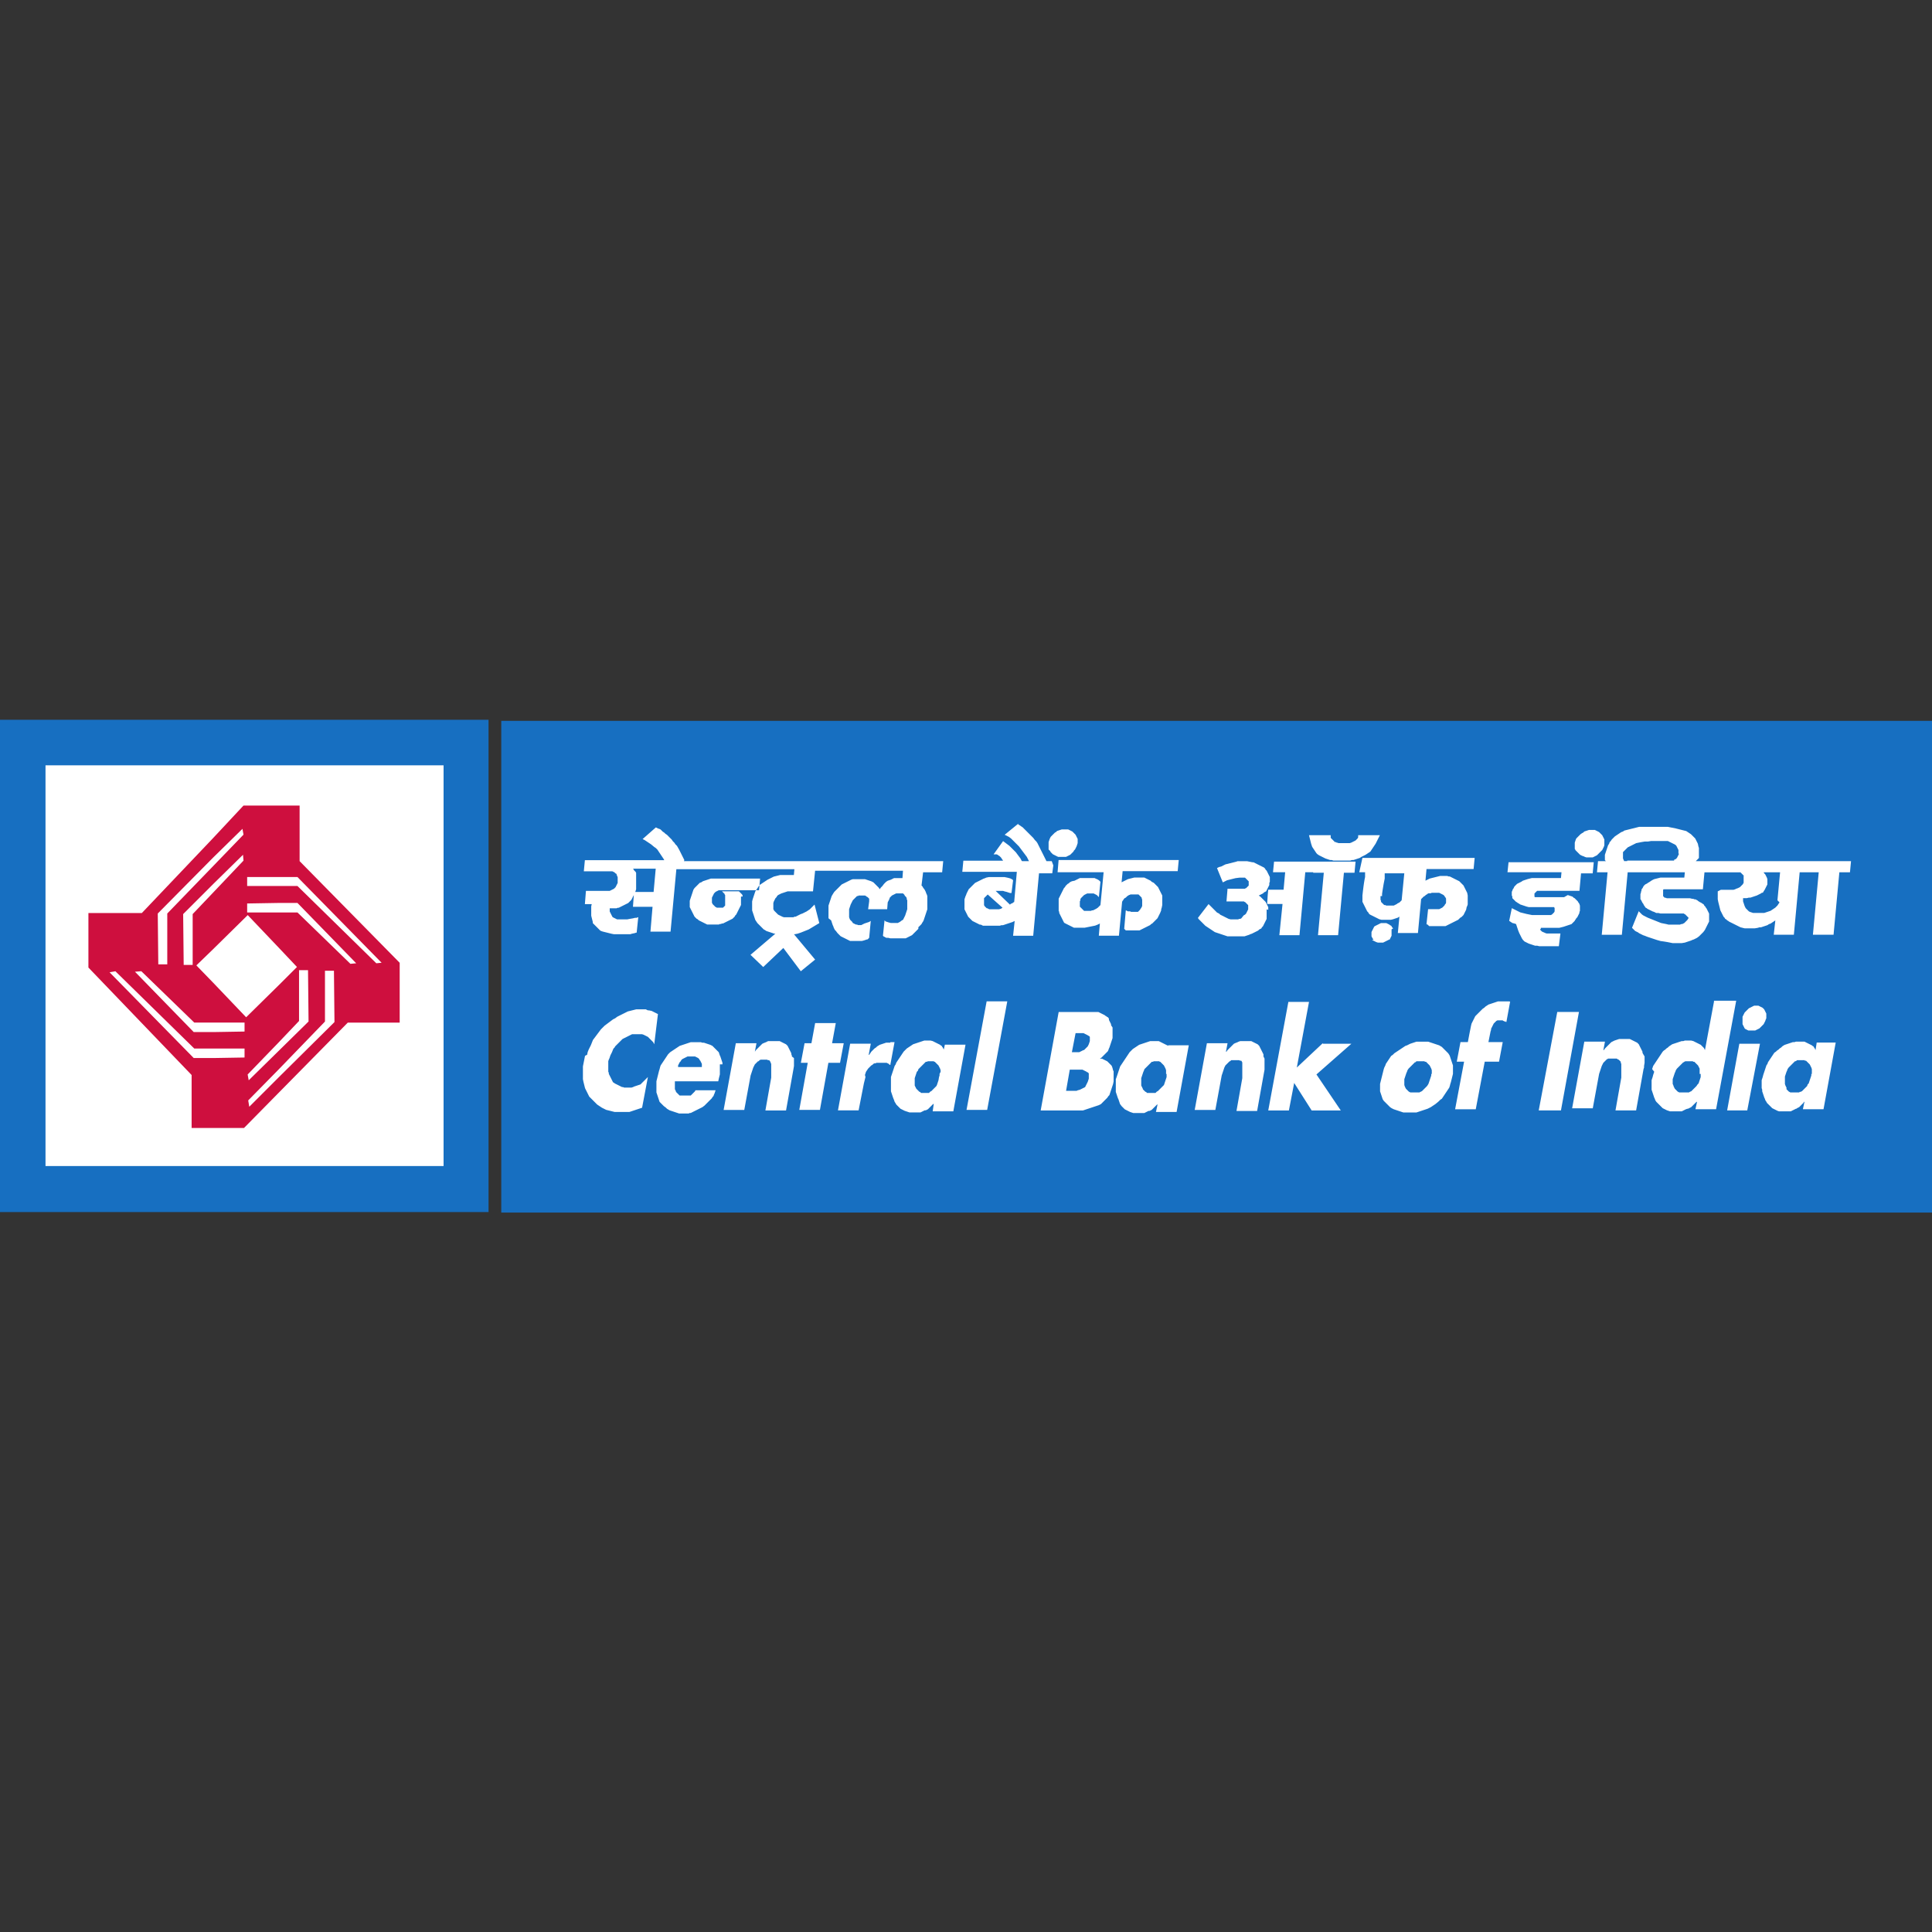 <?xml version="1.0" encoding="utf-8"?>
<!-- Generator: Adobe Illustrator 24.3.0, SVG Export Plug-In . SVG Version: 6.00 Build 0)  -->
<svg version="1.1" id="Layer_1" xmlns="http://www.w3.org/2000/svg" xmlns:xlink="http://www.w3.org/1999/xlink" x="0px" y="0px"
	 viewBox="0 0 512 512" style="enable-background:new 0 0 512 512;" xml:space="preserve">
<rect x="0" y="0" width="512" height="512" fill="#333333" stroke="none"/>
<style type="text/css">
	.st0{fill:#176FC1;}
	.st1{fill:#FFFFFF;}
	.st2{fill:#CE0F3E;}
</style>
<g id="g4879" transform="translate(165.189,569.682)">
</g>
<g id="g4883" transform="translate(183.83,565.49)">
</g>
<g id="g4887" transform="translate(188.74,565.525)">
</g>
<g id="g4891" transform="translate(198.812,568.894)">
</g>
<g id="g4895" transform="translate(210.171,563.573)">
</g>
<g id="g4899" transform="translate(216.716,565.472)">
</g>
<g id="g4903" transform="translate(232.33,562.191)">
</g>
<g id="g4907" transform="translate(238.875,570.793)">
</g>
<g id="g4911" transform="translate(252.371,562.427)">
</g>
<g id="g4915" transform="translate(260.412,562.191)">
</g>
<g id="g4919" transform="translate(270.363,562.716)">
</g>
<g id="g4923" transform="translate(283.427,565.49)">
</g>
<g id="g4927" transform="translate(296.871,563.573)">
</g>
<g id="g4931" transform="translate(309.279,562.191)">
</g>
<g id="g4935" transform="translate(322.373,565.778)">
</g>
<g id="g4939" transform="translate(333.005,562.427)">
</g>
<g id="g4943" transform="translate(343.988,563.573)">
</g>
<g id="g4947" transform="translate(349.097,568.229)">
</g>
<g id="g4951" transform="translate(355.91,565.778)">
</g>
<g id="g4955" transform="translate(366.35,565.778)">
</g>
<g id="g4959" transform="translate(371.01,565.525)">
</g>
<g id="g4963" transform="translate(388.9,565.49)">
</g>
<g id="g4967" transform="translate(397.19,565.534)">
</g>
<g id="g4971" transform="translate(407.74,568.229)">
</g>
<g id="g4975" transform="translate(414.75,565.778)">
</g>
<g id="g4979" transform="translate(421.78,565.778)">
</g>
<g id="g4983" transform="translate(435.06,565.332)">
</g>
<g id="g4987" transform="translate(439.62,568.229)">
</g>
<g id="g4991" transform="translate(445.69,559.347)">
</g>
<g id="g4995" transform="translate(450.74,559.347)">
</g>
<g id="g4999" transform="translate(455.8,559.347)">
</g>
<g id="g5003" transform="translate(189.476,548.326)">
</g>
<g id="g5007" transform="translate(198.507,544.492)">
</g>
<g id="g5011" transform="translate(210.144,542.833)">
</g>
<g id="g5015" transform="translate(217.093,544.356)">
</g>
<g id="g5019" transform="translate(222.298,544.492)">
</g>
<g id="g5023" transform="translate(229.451,549.083)">
</g>
<g id="g5027" transform="translate(233.148,547.439)">
</g>
<g id="g5031" transform="translate(241.369,542.09)">
</g>
<g id="g5035" transform="translate(248.984,541.635)">
</g>
<g id="g5039" transform="translate(254.726,546.863)">
</g>
<g id="g5043" transform="translate(259.947,547.439)">
</g>
<g id="g5047" transform="translate(266.554,544.492)">
</g>
<g id="g5051" transform="translate(278.193,542.833)">
</g>
<g id="g5055" transform="translate(286.996,549.083)">
</g>
<g id="g5059" transform="translate(294.216,541.84)">
</g>
<g id="g5063" transform="translate(301.179,541.635)">
</g>
<g id="g5067" transform="translate(309.794,542.09)">
</g>
<g id="g5071" transform="translate(317.994,544.356)">
</g>
<g id="g5075" transform="translate(326.32,546.863)">
</g>
<g id="g5079" transform="translate(333.585,544.492)">
</g>
<g id="g5083" transform="translate(344.935,540.211)">
</g>
<g id="g5087" transform="translate(356.4,541.84)">
</g>
<g id="g5091" transform="translate(361.48,544.742)">
</g>
<g id="g5095" transform="translate(367.7,544.53)">
</g>
<g id="g5099" transform="translate(373.71,544.492)">
</g>
<g id="g5103" transform="translate(380.93,544.742)">
</g>
<g id="g5107" transform="translate(387.07,543.393)">
</g>
<g id="g5111" transform="translate(402.44,541.635)">
</g>
<g id="g5115" transform="translate(412.67,542.833)">
</g>
<g id="g5119" transform="translate(418.31,544.742)">
</g>
<g id="g5123" transform="translate(427.52,541.84)">
</g>
<g id="g5127" transform="translate(436.52,539.173)">
</g>
<g id="g5131" transform="translate(232.431,594.843)">
</g>
<g id="g5135" transform="translate(244.57,587.352)">
</g>
<g id="g5139" transform="translate(255.552,588.499)">
</g>
<g id="g5143" transform="translate(260.664,593.154)">
</g>
<g id="g5147" transform="translate(267.673,590.704)">
</g>
<g id="g5151" transform="translate(277.062,587.116)">
</g>
<g id="g5155" transform="translate(283.697,595.718)">
</g>
<g id="g5159" transform="translate(294.347,588.753)">
</g>
<g id="g5163" transform="translate(307.876,587.116)">
</g>
<g id="g5167" transform="translate(319.691,588.499)">
</g>
<g id="g5171" transform="translate(324.712,595.718)">
</g>
<g id="g5175" transform="translate(341.183,590.415)">
</g>
<g id="g5179" transform="translate(349.48,590.459)">
</g>
<g id="g5183" transform="translate(357.51,594.607)">
</g>
<g id="g5187" transform="translate(371.3,588.499)">
</g>
<g id="g5191" transform="translate(379.72,587.641)">
</g>
<g id="g5195" transform="translate(385.37,593.819)">
</g>
<g id="g5199" transform="translate(393.79,587.116)">
</g>
<g id="g5203" transform="translate(241.575,666.239)">
</g>
<g id="g5207" transform="translate(237.452,675.088)">
</g>
<g id="g5211" transform="translate(251.852,661.412)">
</g>
<g id="g5215" transform="translate(266.633,670.462)">
</g>
<g id="g5219" transform="translate(261.223,660.004)">
</g>
<g id="g5223" transform="translate(279.887,670.462)">
</g>
<g id="g5227" transform="translate(290.385,662.619)">
</g>
<g id="g5231" transform="translate(293.805,674.887)">
</g>
<g id="g5235" transform="translate(299.053,662.117)">
</g>
<g id="g5239" transform="translate(322.081,670.462)">
</g>
<g id="g5243" transform="translate(331.592,670.462)">
</g>
<g id="g5247" transform="translate(326.887,674.686)">
</g>
<g id="g5251" transform="translate(334.952,659.602)">
</g>
<g id="g5255" transform="translate(334.407,664.228)">
</g>
<g id="g5259" transform="translate(358.46,670.462)">
</g>
<g id="g5263" transform="translate(355.97,674.887)">
</g>
<g id="g5267" transform="translate(364.17,675.088)">
</g>
<g id="g5271" transform="translate(374.09,670.462)">
</g>
<g id="g5275" transform="translate(380.14,667.949)">
</g>
<g id="g5279" transform="translate(390.24,670.462)">
</g>
<g id="g5283" transform="translate(184.036,639.334)">
</g>
<g id="g5287" transform="translate(192.563,642.669)">
</g>
<g id="g5291" transform="translate(186.94,646.32)">
</g>
<g id="g5295" transform="translate(199.422,636)">
</g>
<g id="g5299" transform="translate(209.647,637.587)">
</g>
<g id="g5303" transform="translate(216.188,642.669)">
</g>
<g id="g5307" transform="translate(215.331,645.05)">
</g>
<g id="g5311" transform="translate(223.206,636.079)">
</g>
<g id="g5315" transform="translate(219.633,646.32)">
</g>
<g id="g5319" transform="translate(241.465,642.669)">
</g>
<g id="g5323" transform="translate(252.897,642.669)">
</g>
<g id="g5327" transform="translate(249.34,634.174)">
</g>
<g id="g5331" transform="translate(260.676,642.669)">
</g>
<g id="g5335" transform="translate(268.282,646.32)">
</g>
<g id="g5339" transform="translate(271.235,636)">
</g>
<g id="g5343" transform="translate(279.395,638.54)">
</g>
<g id="g5347" transform="translate(286.858,636)">
</g>
<g id="g5351" transform="translate(295.145,642.669)">
</g>
<g id="g5355" transform="translate(300.958,639.334)">
</g>
<g id="g5359" transform="translate(312.641,636.079)">
</g>
<g id="g5363" transform="translate(309.069,646.32)">
</g>
<g id="g5367" transform="translate(330.553,639.334)">
</g>
<g id="g5371" transform="translate(339.079,642.669)">
</g>
<g id="g5375" transform="translate(342.413,639.969)">
</g>
<g id="g5379" transform="translate(359.8,642.669)">
</g>
<g id="g5385" transform="translate(380.11,642.669)">
</g>
<g id="g5389" transform="translate(379.81,646.162)">
</g>
<g id="g5393" transform="translate(387.28,636.476)">
</g>
<g id="g5397" transform="translate(399.16,646.32)">
</g>
<g id="g5401" transform="translate(407.64,642.669)">
</g>
<g id="g5407" transform="translate(420.59,642.669)">
</g>
<g id="g5411" transform="translate(423.87,635.523)">
</g>
<g id="g5415" transform="translate(432.66,636.316)">
</g>
<g id="g5419" transform="translate(436.79,636.316)">
</g>
<g id="g5423" transform="translate(440.92,636.316)">
</g>
<g id="g5427" transform="translate(178.495,618.164)">
</g>
<g id="g5431" transform="translate(185.719,619.513)">
</g>
<g id="g5435" transform="translate(195.245,614.353)">
</g>
<g id="g5439" transform="translate(211.124,618.164)">
</g>
<g id="g5443" transform="translate(213.903,624.991)">
</g>
<g id="g5447" transform="translate(218.506,615.306)">
</g>
<g id="g5451" transform="translate(230.383,625.15)">
</g>
<g id="g5455" transform="translate(233.67,613.718)">
</g>
<g id="g5459" transform="translate(247.69,621.498)">
</g>
<g id="g5463" transform="translate(256.676,618.164)">
</g>
<g id="g5467" transform="translate(265.567,619.195)">
</g>
<g id="g5471" transform="translate(269.934,616.894)">
</g>
<g id="g5475" transform="translate(280.651,619.513)">
</g>
<g id="g5479" transform="translate(288.622,621.498)">
</g>
<g id="g5483" transform="translate(294.432,618.164)">
</g>
<g id="g5487" transform="translate(302.958,621.498)">
</g>
<g id="g5491" transform="translate(301.229,624.991)">
</g>
<g id="g5495" transform="translate(309.977,614.909)">
</g>
<g id="g5499" transform="translate(306.403,625.15)">
</g>
<g id="g5503" transform="translate(327.887,618.164)">
</g>
<g id="g5507" transform="translate(326.297,611.813)">
</g>
<g id="g5511" transform="translate(337.143,625.15)">
</g>
<g id="g5515" transform="translate(339.762,614.353)">
</g>
<g id="g5519" transform="translate(347.256,622.626)">
</g>
<g id="g5523" transform="translate(354.08,617.37)">
</g>
<g id="g5527" transform="translate(367.39,621.498)">
</g>
<g id="g5531" transform="translate(376.52,621.498)">
</g>
<g id="g5535" transform="translate(387.65,621.498)">
</g>
<g id="g5539" transform="translate(387.35,624.991)">
</g>
<g id="g5543" transform="translate(398.08,618.164)">
</g>
<g id="g5547" transform="translate(396.49,611.813)">
</g>
<g id="g5551" transform="translate(404.92,616.894)">
</g>
<g id="g5555" transform="translate(414.58,625.15)">
</g>
<g id="g5559" transform="translate(421.42,621.498)">
</g>
<g id="g5563" transform="translate(423.44,616.894)">
</g>
<g id="g5567" transform="translate(435.38,621.498)">
</g>
<g id="g5573" transform="translate(450.53,615.147)">
</g>
<g id="g5599" transform="translate(207.779,46.272)">
</g>
<g id="g5603" transform="translate(212.892,43.943)">
</g>
<g id="g5607" transform="translate(218.605,46.272)">
</g>
<g id="g5611" transform="translate(224.009,46.272)">
</g>
<g id="g5615" transform="translate(228.8,44.566)">
</g>
<g id="g5619" transform="translate(230.73,48.361)">
</g>
<g id="g5623" transform="translate(241.597,43.549)">
</g>
<g id="g5627" transform="translate(243.994,45.64)">
</g>
<g id="g5631" transform="translate(248.699,43.943)">
</g>
<g id="g5635" transform="translate(253.076,42.727)">
</g>
<g id="g5639" transform="translate(250.867,48.361)">
</g>
<g id="g5643" transform="translate(259.607,45.64)">
</g>
<g id="g5647" transform="translate(265.613,44.123)">
</g>
<g id="g5651" transform="translate(269.671,40.806)">
</g>
<g id="g5655" transform="translate(275.269,47.612)">
</g>
<g id="g5659" transform="translate(278.314,47.612)">
</g>
<g id="g5663" transform="translate(282.455,42.727)">
</g>
<g id="g5669" transform="translate(286.814,45.64)">
</g>
<g id="g5673" transform="translate(291.345,42.106)">
</g>
<g id="g5677" transform="translate(296.771,44.218)">
</g>
<g id="g5681" transform="translate(299.615,47.254)">
</g>
<g id="g5685" transform="translate(302.607,47.254)">
</g>
<g id="g5689" transform="translate(313.927,44.561)">
</g>
<g id="g5693" transform="translate(319.417,43.478)">
</g>
<g id="g5697" transform="translate(321.162,41.738)">
</g>
<g id="g5701" transform="translate(325.597,41.738)">
</g>
<g id="g5705" transform="translate(331.443,41.738)">
</g>
<g id="g5709" transform="translate(334.429,41.738)">
</g>
<g id="g5713" transform="translate(343.509,41.738)">
</g>
<g id="g5717" transform="translate(344.041,41.738)">
</g>
<g id="g5721" transform="translate(349.525,46.489)">
</g>
<g id="g5725" transform="translate(354.29,41.738)">
</g>
<g id="g5729" transform="translate(356.96,44.075)">
</g>
<g id="g5733" transform="translate(365.29,41.738)">
</g>
<g id="g5737" transform="translate(368.28,44.075)">
</g>
<g id="g5741" transform="translate(373.62,46.489)">
</g>
<g id="g5745" transform="translate(380.02,43.274)">
</g>
<g id="g5751" transform="translate(386.53,41.738)">
</g>
<g id="g5755" transform="translate(394.36,43.478)">
</g>
<g id="g5759" transform="translate(396.11,41.738)">
</g>
<g id="g5763" transform="translate(404.51,41.738)">
</g>
<g id="g5767" transform="translate(405.89,42.831)">
</g>
<g id="g5771" transform="translate(411.88,41.738)">
</g>
<g id="g5775" transform="translate(415.22,41.738)">
</g>
<g id="g6195" transform="translate(44.037,729.528)">
</g>
<g id="g6199" transform="translate(54.044,726.997)">
</g>
<g id="g6203" transform="translate(60.935,726.997)">
</g>
<g id="g6207" transform="translate(64.275,728.473)">
</g>
<g id="g6211" transform="translate(72.718,726.071)">
</g>
<g id="g6215" transform="translate(77.16,731.831)">
</g>
<g id="g6219" transform="translate(84.291,730.858)">
</g>
<g id="g6223" transform="translate(93.718,726.229)">
</g>
<g id="g6227" transform="translate(97.462,724.969)">
</g>
<g id="g6231" transform="translate(105.185,728.28)">
</g>
<g id="g6235" transform="translate(110.763,728.473)">
</g>
<g id="g6239" transform="translate(115.55,730.114)">
</g>
<g id="g6243" transform="translate(122.529,724.032)">
</g>
<g id="g6247" transform="translate(131.47,731.028)">
</g>
<g id="g6251" transform="translate(138.953,731.063)">
</g>
<g id="g6255" transform="translate(145.732,731.063)">
</g>
<g id="g6261" transform="translate(152.98,724.032)">
</g>
<g id="g6265" transform="translate(161.921,731.028)">
</g>
<g id="g6269" transform="translate(169.404,731.063)">
</g>
<g id="g6273" transform="translate(173.318,724.032)">
</g>
<g id="g6277" transform="translate(109.902,742.068)">
</g>
<g id="g6281" transform="translate(118.843,749.064)">
</g>
<g id="g6285" transform="translate(126.326,749.099)">
</g>
<g id="g6289" transform="translate(133.105,749.099)">
</g>
<g id="g6295" transform="translate(140.353,742.068)">
</g>
<g id="g6299" transform="translate(149.294,749.064)">
</g>
<g id="g6303" transform="translate(156.777,749.099)">
</g>
<g id="g6307" transform="translate(160.691,742.068)">
</g>
<g id="g6311" transform="translate(43.757,742.054)">
</g>
<g id="g6315" transform="translate(51.204,748.046)">
</g>
<g id="g6319" transform="translate(55.184,751.328)">
</g>
<g id="g6323" transform="translate(59.735,743.481)">
</g>
<g id="g6327" transform="translate(60.449,751.256)">
</g>
<g id="g6331" transform="translate(65.669,742.125)">
</g>
<g id="g6335" transform="translate(79.808,751.328)">
</g>
<g id="g6339" transform="translate(85.957,748.046)">
</g>
<g id="g6343" transform="translate(87.767,743.909)">
</g>
<g id="g6347" transform="translate(96.5,748.046)">
</g>
<g id="g6351" transform="translate(89.309,751.328)">
</g>
<g id="g6355" transform="translate(103.489,748.046)">
</g>
<g id="g6359" transform="translate(101.72,751.256)">
</g>
<g id="g6363" transform="translate(520.31,657.795)">
</g>
<g id="g6367" transform="translate(520.31,657.795)">
</g>
<g id="g6371" transform="translate(479.87,704.747)">
</g>
<g id="g6375" transform="translate(480.32,697.476)">
</g>
<g id="g6379" transform="translate(481.45,691.635)">
</g>
<g id="g6383" transform="translate(479.92,710.407)">
</g>
<g id="g6387" transform="translate(480.52,715.403)">
</g>
<g id="g6391" transform="translate(560.75,704.747)">
</g>
<g id="g6395" transform="translate(560.3,697.476)">
</g>
<g id="g6399" transform="translate(559.17,691.635)">
</g>
<g id="g6403" transform="translate(560.7,710.407)">
</g>
<g id="g6407" transform="translate(560.1,715.403)">
</g>
<g id="g6411" transform="translate(550.82,675.505)">
</g>
<g id="XMLID_1_">
	<polygon id="XMLID_57_" class="st0" points="0,321.21 129.47,321.21 129.47,190.75 0,190.75 	"/>
	<rect id="XMLID_58_" x="132.84" y="191.03" class="st0" width="379.16" height="130.31"/>
	<path id="XMLID_86_" class="st1" d="M480.02,284.6v0.42l-0.14,0.42l-0.14,0.42l-0.14,0.42l-0.14,0.42l-0.14,0.42l-0.28,0.28
		l-0.14,0.42l-0.28,0.28l-0.28,0.28l-0.28,0.28l-0.28,0.28l-0.14,0.14l-0.14,0.14h-0.14l-0.14,0.14h-0.28l-0.14,0.14h-0.28h-0.14
		l0,0h-0.28h-0.42h-0.14h-0.42h-0.14h-0.14h-0.14h-0.14h-0.14l-0.14-0.14h-0.14l-0.14-0.14l-0.14-0.14l-0.14-0.14l-0.14-0.14
		l-0.14-0.14l0-0.42l-0.14-0.28l-0.14-0.28l-0.14-0.42v-0.28v-0.42v-0.42v-0.42v-0.42l0.14-0.42l0.14-0.42l0.14-0.42l0.14-0.28
		l0.14-0.42l0.28-0.42l0.28-0.28l0.28-0.28l0.28-0.28l0.28-0.28l0.14-0.14l0.14-0.14l0.14-0.14l0.14-0.14h0.14l0.28-0.14l0.14-0.14
		h0.28l0,0h0.28h0.42h0.14h0.14h0.28h0.14h0.14h0.14l0.14,0.14h0.14h0.14l0.14,0.14l0.14,0.14l0.14,0.14l0.14,0.14l0.14,0.14
		l0.14,0.14l0.14,0.14l0.14,0.28l0.14,0.28l0.14,0.28l0.14,0.42v0.42v0.84H480.02z M481.42,276.46l-0.28,1.82L481,278l-0.14-0.28
		l-0.14-0.14l-0.14-0.28l-0.28-0.14l-0.14-0.14l-0.28-0.14l-0.28-0.14l-0.28-0.14l-0.28-0.14l-0.28-0.14l-0.28-0.14l-0.28-0.14
		h-0.28h-0.28h-0.28h-0.14h-0.84h-0.42l-0.42,0.14h-0.42l-0.42,0.14l-0.42,0.14l-0.42,0.14l-0.42,0.14l-0.42,0.14l-0.28,0.14
		l-0.42,0.28l-0.28,0.28l-0.42,0.28l-0.28,0.28l-0.42,0.28l-0.28,0.28l-0.42,0.28l-0.28,0.42l-0.28,0.42l-0.28,0.42l-0.28,0.42
		l-0.28,0.42l-0.28,0.42l-0.14,0.42l-0.28,0.42l-0.14,0.42l-0.14,0.42l-0.14,0.42l-0.14,0.42l-0.14,0.42l-0.14,0.42l-0.14,0.56
		l-0.14,0.42l-0.14,0.42v0.42v0.42v0.42v0.42v0.42l0.14,0.42v0.42l0.14,0.42l0.14,0.42l0.14,0.42l0.14,0.42l0.14,0.28l0.14,0.42
		l0.28,0.42l0.14,0.28l0.28,0.28l0.28,0.28l0.28,0.28l0.28,0.28l0.28,0.28l0.28,0.14l0.28,0.14l0.28,0.14l0.28,0.14l0.28,0.14
		l0.42,0.14h0.42h0.42h0.42h0.42h0.28h0.14h0.14h0.28h0.28h0.28l0.28-0.14l0.28-0.14l0.28-0.14l0.28-0.14l0.28-0.14h0.14l0.14-0.14
		l0.28-0.14l0.28-0.14l0.28-0.28l0.28-0.28l0.28-0.28l0.28-0.28l0.14-0.28h0.14l-0.42,1.96h5.47l3.23-17.67h-5.05V276.46z
		 M467.39,271.41l0.14-0.28l0.14-0.28l0.14-0.28l0.14-0.42l0.14-0.28v-0.28v-0.28v-0.42v-0.28l-0.14-0.28l-0.14-0.28l-0.14-0.28
		l-0.14-0.28l-0.28-0.28l-0.14-0.14l-0.28-0.14l-0.28-0.14l-0.28-0.14l-0.28-0.14h-0.28h-0.28h-0.28h-0.28l-0.28,0.14l-0.28,0.14
		l-0.28,0.14l-0.28,0.14l-0.28,0.14l-0.28,0.28l-0.28,0.28l-0.28,0.28l-0.28,0.28l-0.14,0.28l-0.14,0.28l-0.14,0.28l-0.14,0.28v0.42
		v0.28v0.42v0.28v0.28v0.28l0.14,0.28l0.14,0.28l0.14,0.28l0.14,0.28l0.14,0.14l0.28,0.14l0.28,0.14l0.28,0.14h0.28h0.28h0.42h0.28
		h0.28h0.28l0.28-0.14l0.28-0.14l0.28-0.14l0.28-0.14l0.28-0.28l0.28-0.28l0.28-0.28L467.39,271.41z M457.71,294.27l3.23-17.67h5.47
		l-3.37,17.67H457.71z M450.7,284.6v0.42v0.42l-0.14,0.42l-0.14,0.42l-0.14,0.42l-0.14,0.42l-0.28,0.28l-0.28,0.42l-0.28,0.28
		l-0.28,0.28l-0.28,0.28l-0.28,0.28l-0.14,0.14l-0.14,0.14h-0.14l-0.14,0.14h-0.14l-0.14,0.14h-0.14h-0.28h-0.14h-0.28h-0.42h-0.28
		h-0.14h-0.14h-0.28h-0.14h-0.14h-0.14h-0.14l-0.14-0.14h-0.14l-0.14-0.14l-0.14-0.14l-0.14-0.14l-0.14-0.14l-0.14-0.14l-0.14-0.14
		l-0.14-0.28l-0.14-0.28l-0.14-0.42l-0.14-0.28v-0.42v-0.42V286l0.14-0.42l0.14-0.42l0.14-0.42l0.14-0.42l0.14-0.28l0.14-0.42
		l0.28-0.42l0.28-0.28l0.28-0.28l0.28-0.28l0.28-0.28l0.14-0.14l0.14-0.14l0.14-0.14l0.14-0.14h0.14l0.14-0.14l0.28-0.14h0.14h0.14
		h0.28h0.42h0.14h0.28h0.14h0.14h0.14h0.14l0.14,0.14h0.14h0.14l0.14,0.14l0.14,0.14l0.14,0.14l0.14,0.14l0.14,0.14l0.14,0.14
		l0.14,0.14l0.14,0.28l0.14,0.28l0.14,0.28v0.42v0.42v0.56H450.7z M454.21,265.52l-2.38,12.76l-0.14-0.28l-0.14-0.28l-0.14-0.14
		l-0.28-0.28l-0.42-0.42l-0.28-0.14l-0.28-0.14l-0.28-0.14l-0.28-0.14l-0.28-0.14l-0.28-0.14l-0.28-0.14l-0.56-0.14h-0.28h-0.14
		h-0.84h-0.42l-0.42,0.14h-0.42l-0.42,0.14l-0.42,0.14l-0.42,0.14l-0.42,0.14l-0.42,0.14l-0.42,0.14l-0.42,0.28l-0.42,0.28
		l-0.28,0.28l-0.42,0.28l-0.28,0.28l-0.42,0.28l-0.28,0.28l-0.28,0.42l-0.28,0.42l-0.28,0.42l-0.28,0.42l-0.28,0.42l-0.28,0.42
		l-0.28,0.42l-0.28,0.42l-0.28,0.42l-0.14,0.42l-0.14,0.42l0.56,0.7l-0.14,0.42l-0.14,0.42l-0.14,0.56l-0.14,0.42l-0.14,0.42v0.42
		v0.42v0.42v0.42v0.42v0.42l0.14,0.42l0.14,0.42l0.14,0.42l0.14,0.42l0.14,0.42l0.14,0.28l0.14,0.42l0.28,0.42l0.28,0.28l0.28,0.28
		l0.28,0.28l0.28,0.28l0.28,0.28l0.28,0.28l0.28,0.14l0.28,0.14l0.28,0.14l0.28,0.14l0.42,0.14l0.42,0.14h0.42h0.42h0.42h0.42h0.28
		h0.14h0.14h0.28h0.28h0.28l0.28-0.14l0.28-0.14l0.28-0.14l0.28-0.14l0.42-0.14h0.14l0.28-0.14l0.28-0.14l0.28-0.14l0.28-0.28
		l0.28-0.28l0.28-0.28l0.28-0.28l0.28-0.28h0.14l-0.42,1.96h5.47l5.33-28.76h-5.89V265.52z M435.83,279.97v0.28v0.28v0.7v0.42
		l-0.14,0.84v0.42l-0.14,0.42l-1.96,10.94h-5.47l1.54-8.7v-0.14v-0.14v-0.14v-0.14v-0.14v-0.14v-0.14v-0.14v-0.14v-0.14v-0.42v-0.28
		v-0.7v-0.28v-0.28v-0.28l-0.14-0.28v-0.14v-0.14l-0.14-0.14l-0.14-0.14l-0.14-0.14l-0.14-0.14h-0.14l-0.14-0.14l-0.28-0.14h-0.28
		h-0.28h-0.56h-0.42h-0.28h-0.14h-0.14h-0.14l-0.14,0.14h-0.14l-0.14,0.14l-0.14,0.14l-0.14,0.14l-0.14,0.14l-0.14,0.14l-0.14,0.14
		l-0.14,0.14l-0.14,0.28l-0.14,0.28l-0.14,0.28l-0.14,0.42l-0.14,0.42l-0.14,0.42l-0.14,0.42l-0.14,0.42l-1.68,9.12h-5.47
		l3.23-17.67h5.47l-0.42,2.24h0.14l0.28-0.42l0.28-0.28l0.28-0.28l0.28-0.28l0.28-0.28l0.28-0.28l0.28-0.28l0.28-0.14l0.28-0.14
		l0.28-0.14l0.42-0.14l0.42-0.14l0.42-0.14h0.42h0.42h0.84h0.42h0.42h0.28l0.28,0.14l0.28,0.14l0.28,0.14l0.28,0.14l0.28,0.14
		l0.28,0.14l0.28,0.14l0.42,0.42l0.14,0.28l0.14,0.28l0.14,0.28l0.14,0.28l0.14,0.28l0.14,0.28l0.14,0.28v0.28l0.14,0.28
		L435.83,279.97z M412.69,268.18l-4.91,26.09h5.89l4.77-26.09H412.69z M400.34,265.52l-0.28-0.14h-0.28h-0.28h-0.28h-0.28h-0.7
		h-0.42h-0.42h-0.42l-0.42,0.14l-0.42,0.14l-0.42,0.14l-0.42,0.14l-0.42,0.14l-0.42,0.14l-0.42,0.28l-0.42,0.28l-0.28,0.28
		l-0.42,0.28l-0.28,0.28l-0.28,0.28l-0.14,0.14l-0.14,0.14l-0.14,0.14l-0.14,0.14l-0.14,0.14l-0.14,0.14l-0.14,0.14l-0.14,0.14
		l-0.28,0.28l-0.14,0.28l-0.14,0.28l-0.14,0.28l-0.14,0.28l-0.14,0.28l-0.14,0.28l-0.14,0.28l-0.14,0.56l-0.14,0.7l-0.14,0.7
		l-0.14,0.7l-0.42,2.24h-1.96l-0.98,5.19H388l-2.38,12.62h5.47l2.38-12.62h3.79l0.98-5.19h-3.79l0.56-2.81l0.14-0.42v-0.28
		l0.14-0.28l0.14-0.28l0.14-0.28l0.14-0.28l0.14-0.28l0.14-0.14l0.14-0.14l0.14-0.14l0.14-0.14l0.14-0.14l0.28-0.14h0.14h0.28h0.28
		h0.14h0.14h0.14h0.14h0.14l0.14,0.14h0.14l0.14,0.14h0.14h0.14l0.14,0.14h0.14l0.98-5.33l-0.28-0.14L400.34,265.52z M379.3,284.6
		v0.42l-0.14,0.42l-0.14,0.42l-0.14,0.42l-0.14,0.42l-0.14,0.42l-0.14,0.28l-0.28,0.42l-0.56,0.56l-0.28,0.28l-0.28,0.28l-0.14,0.14
		l-0.14,0.14h-0.14l-0.14,0.14h-0.14l-0.14,0.14h-0.14h-0.28h-0.14h-0.28h-0.42h-0.14h-0.28h-0.14h-0.14h-0.14h-0.14h-0.14h-0.14
		l-0.14-0.14h-0.14l-0.14-0.14l-0.14-0.14l-0.14-0.14l-0.14-0.14l-0.28-0.28l-0.14-0.28l-0.14-0.28l-0.14-0.42v-0.28v-0.42v-0.42
		V286l0.14-0.42l0.14-0.42l0.14-0.42l0.14-0.42l0.14-0.28l0.14-0.42l0.28-0.42l0.28-0.28l0.28-0.28l0.28-0.28l0.28-0.28l0.14-0.14
		l0.14-0.14l0.14-0.14l0.14-0.14h0.14l0.14-0.14l0.14-0.14h0.14h0.14h0.42h0.42h0.28h0.14h0.14h0.14h0.14h0.14l0.14,0.14h0.14h0.14
		l0.14,0.14l0.14,0.14l0.14,0.14l0.14,0.14l0.14,0.14l0.14,0.14l0.14,0.14l0.14,0.28l0.14,0.28l0.14,0.28l0.14,0.42v0.42v0.56H379.3
		z M385.05,282.35l-0.14-0.42l-0.14-0.42l-0.14-0.42l-0.14-0.42l-0.14-0.42l-0.14-0.42l-0.14-0.28l-0.28-0.42l-0.28-0.28l-0.28-0.28
		l-0.28-0.28l-0.28-0.28l-0.28-0.28l-0.28-0.28l-0.7-0.42l-0.42-0.14l-0.42-0.14l-0.42-0.14l-0.42-0.14l-0.42-0.14l-0.42-0.14
		l-0.42-0.14h-0.42h-0.42h-0.42l0,0h-0.42h-0.42h-0.42h-0.42h-0.14l-0.42,0.14l-0.42,0.14l-0.42,0.14l-0.42,0.14l-0.84,0.42
		l-0.42,0.14l-0.42,0.28l-0.42,0.28l-0.42,0.28l-0.42,0.28l-0.42,0.28l-0.42,0.28l-0.42,0.28l-0.42,0.42l-0.42,0.28l-0.28,0.42
		l-0.28,0.42l-0.28,0.42l-0.56,0.84l-0.14,0.42l-0.28,0.56l-0.14,0.42l-0.14,0.56l-0.14,0.56l-0.14,0.56l-0.14,0.56l-0.14,0.56
		l-0.14,0.56l-0.14,0.56v0.56v0.56v0.42v0.42l0.14,0.42l0.14,0.42l0.14,0.42l0.14,0.42l0.14,0.42l0.28,0.42l0.28,0.28l0.28,0.28
		l0.28,0.28l0.28,0.28l0.28,0.28l0.28,0.28l0.42,0.28l0.28,0.14l0.28,0.14l0.42,0.14l0.42,0.14l0.42,0.14l0.42,0.14l0.42,0.14
		l0.42,0.14h0.42h0.42h0.42h0.42h0.42h0.42h0.42h0.42h0.14l0.42-0.14l0.42-0.14l0.42-0.14l0.42-0.14l0.42-0.14l0.42-0.14l0.42-0.14
		l0.84-0.42l0.42-0.28l0.42-0.28l0.42-0.28l0.84-0.7l0.42-0.42l0.42-0.28l0.28-0.42l0.28-0.42l0.28-0.42l0.28-0.42l0.28-0.42
		l0.28-0.42l0.28-0.42l0.14-0.42l0.14-0.56l0.14-0.42l0.14-0.56l0.28-1.12l0.14-0.56v-0.56v-0.56v-0.42L385.05,282.35z
		 M350.54,276.46l-6.87,6.45l3.23-17.39h-5.47l-5.33,28.76h5.47l1.4-7.29l4.63,7.29h7.72l-6.45-9.54l9.26-8.14h-7.57V276.46z
		 M334.83,279.97v-0.28v-0.28l-0.14-0.28l-0.14-0.28l-0.14-0.28l-0.14-0.28l-0.14-0.28l-0.14-0.28l-0.14-0.28l-0.14-0.28l-0.14-0.14
		l-0.14-0.14l-0.14-0.14l-0.28-0.14l-0.28-0.14l-0.28-0.14l-0.28-0.14l-0.28-0.14l-0.28-0.14h-0.28h-0.28h-0.42h-0.84h-0.42h-0.42
		h-0.28l-0.42,0.14l-0.28,0.14l-0.7,0.28l-0.28,0.14l-0.28,0.28l-0.28,0.28l-0.28,0.28l-0.28,0.28l-0.28,0.28l-0.28,0.28l-0.28,0.42
		h-0.14l0.42-2.24h-5.47l-3.23,17.67h5.47l1.68-9.12l0.14-0.42l0.14-0.42l0.14-0.42l0.14-0.42l0.14-0.42l0.14-0.28l0.14-0.28
		l0.28-0.28l0.14-0.14l0.28-0.28l0.14-0.14l0.14-0.14l0.14-0.14H326l0.14-0.14l0.14-0.14h0.14h0.14h0.14h0.14h0.14h0.28h0.56h0.28
		h0.28l0.28,0.14h0.14h0.14l0.14,0.14v0.14l0,0l0.14,0.14v0.14v0.14v0.28v0.28v0.28v0.28v0.28v0.28v0.28v0.28v0.14v0.14v0.14v0.14
		v0.14v0.14v0.14v0.14v0.14v0.14v0.14v0.14l-1.54,8.7h5.47l1.96-10.94v-0.42v-0.42v-0.42v-0.42v-0.28v-0.42v-0.28v-0.28
		L334.83,279.97z M309.16,284.6v0.42v0.42l-0.14,0.42l-0.14,0.42l-0.14,0.42l-0.14,0.42l-0.14,0.42l-0.28,0.28l-0.28,0.28
		l-0.28,0.28l-0.28,0.28l-0.28,0.28l-0.14,0.14l-0.14,0.14h-0.14l-0.14,0.14l-0.14,0.14l-0.14,0.14h-0.14h-0.14h-0.14h-0.28h-0.42
		h-0.14h-0.42h-0.14h-0.14h-0.14h-0.14l-0.14-0.14l-0.14-0.14h-0.14l-0.14-0.14l-0.14-0.14l-0.14-0.14l-0.14-0.14l-0.14-0.14v-0.14
		l-0.14-0.28l-0.14-0.28l-0.14-0.28v-0.42v-0.28v-0.42v-0.42v-0.42l0.14-0.42l0.14-0.42l0.14-0.42l0.14-0.42l0.14-0.28l0.14-0.42
		l0.28-0.28l0.28-0.28l0.28-0.28l0.28-0.28l0.14-0.14l0.14-0.14l0.14-0.14l0.14-0.14l0.14-0.14l0.14-0.14h0.14h0.14l0,0l0.28-0.14
		h0.42h0.14h0.14h0.14h0.14h0.14h0.14h0.14l0.14,0.14h0.14l0.14,0.14l0.14,0.14l0.14,0.14l0.14,0.14l0.14,0.14l0.14,0.14l0.14,0.14
		l0.14,0.28l0.14,0.28l0.14,0.28l0.14,0.42v0.42v0.56H309.16z M310.29,278.14l-0.14-0.28l-0.14-0.28l-0.14-0.14l-0.14-0.28
		l-0.42-0.14l-0.28-0.14l-0.28-0.14l-0.28-0.14l-0.28-0.14l-0.28-0.14l-0.28-0.14l-0.28-0.14l-0.28-0.14h-0.28h-0.28h-0.28h-0.14
		h-0.84h-0.42l-0.42,0.14l-0.42,0.14l-0.42,0.14l-0.42,0.14l-0.42,0.14l-0.42,0.14l-0.42,0.14l-0.42,0.28l-0.42,0.28l-0.42,0.28
		l-0.42,0.28l-0.28,0.28l-0.28,0.28l-0.28,0.28l-0.28,0.42l-0.28,0.42l-0.28,0.42l-0.28,0.42l-0.28,0.42l-0.28,0.42l-0.28,0.42
		l-0.28,0.42l-0.28,0.42l-0.14,0.42l-0.14,0.42l-0.14,0.42l-0.14,0.42l-0.14,0.42l-0.14,0.42l-0.14,0.42L295.7,286v0.42v0.42v0.42
		v0.42v0.42v0.42v0.42v0.42l0.14,0.42l0.14,0.42l0.14,0.42l0.14,0.42l0.14,0.28l0.14,0.42l0.14,0.42l0.14,0.42l0.42,0.56l0.28,0.28
		l0.28,0.28l0.28,0.28l0.28,0.14l0.28,0.14l0.28,0.14l0.28,0.14l0.28,0.14l0.42,0.14l0.42,0.14h0.42h0.42h0.42h0.28h0.14h0.14h0.28
		h0.28h0.28h0.28l0.28-0.14l0.28-0.14l0.28-0.14l0.28-0.14h0.14h0.14l0.28-0.14l0.28-0.14l0.28-0.28l0.28-0.28l0.28-0.28l0.28-0.28
		l0.28-0.28h0.14l-0.42,1.96h5.47l3.23-17.67h-5.47L310.29,278.14z M288.82,275.48v0.42l-0.14,0.42l-0.14,0.42l-0.14,0.28
		l-0.14,0.28l-0.14,0.14l-0.14,0.14l-0.14,0.14l-0.14,0.14l-0.14,0.14l-0.14,0.14l-0.14,0.14h-0.14l-0.28,0.14l-0.28,0.14
		l-0.28,0.14l-0.28,0.14h-0.28h-0.28h-0.28l0,0h-0.28h-0.14l0,0h-0.7l0.98-5.05h0.98h0.28h0.28h0.28h0.28l0.28,0.14l0.28,0.14
		l0.28,0.14l0.28,0.14l0.14,0.14h0.14l0.14,0.14l0.14,0.14l0,0v0.14v0.14v0.14L288.82,275.48l0,0.28L288.82,275.48z M288.54,285.44
		v0.42l-0.14,0.42l-0.14,0.42l-0.14,0.28l-0.14,0.28l-0.14,0.28l-0.14,0.28l-0.14,0.28l-0.28,0.14l-0.28,0.14l-0.28,0.14l-0.28,0.14
		l-0.28,0.14l-0.56,0.14l-0.28,0.14h-0.28h-0.28h-0.14h-0.28h-0.14h-0.98l0,0l0,0h-0.7l0.98-5.61h2.24h0.28h0.28h0.28h0.28
		l0.28,0.14l0.28,0.14l0.28,0.14l0.28,0.14l0.14,0.14h0.14l0.14,0.14l0.14,0.14v0.14v0.14v0.14v0.14v0.14v0.14L288.54,285.44
		L288.54,285.44L288.54,285.44z M294.44,271.69v-0.28l-0.14-0.28l-0.14-0.28l-0.14-0.28l-0.14-0.28l0-0.28l-0.14-0.28l-0.14-0.14
		l-0.28-0.14l-0.14-0.14l-0.28-0.14l-0.14-0.14l-0.28-0.14l-0.28-0.14l-0.28-0.14l-0.28-0.14l-0.28-0.14l-0.28-0.14h-0.28h-0.28
		h-0.28h-0.42h-0.42h-8.84l-4.77,26.09h9.12h0.42h0.42h0.42h0.42H287l0.42-0.14l0.42-0.14l0.42-0.14l0.42-0.14l0.42-0.14l0.42-0.14
		l0.42-0.14l0.42-0.14l0.42-0.14l0.42-0.14l0.28-0.14l0.28-0.14l0.28-0.28l0.28-0.28l0.28-0.28l0.28-0.28l0.28-0.28l0.28-0.28
		l0.28-0.42l0.28-0.28l0.14-0.42l0.14-0.42l0.14-0.42l0.14-0.42l0.14-0.42l0.14-0.42l0.14-0.42l0.14-0.7v-0.7v-0.56v-0.56v-0.28
		v-0.28v-0.28l-0.14-0.28l-0.14-0.56l-0.14-0.42l-0.14-0.28l-0.14-0.14l-0.14-0.14l-0.14-0.14l-0.14-0.14l-0.14-0.14l-0.14-0.14
		l-0.14-0.14l-0.14-0.14l-0.28-0.14l-0.28-0.14l-0.28-0.14l-0.28-0.14l-0.28-0.14h-0.28h-0.28l0,0l0.42-0.28l0.28-0.28l0.28-0.28
		l0.28-0.28l0.28-0.28l0.28-0.28l0.28-0.28l0.14-0.28l0.14-0.42l0.14-0.28l0.14-0.42l0.14-0.42l0.14-0.42l0.14-0.42l0.14-0.42
		l0.14-0.42v-0.42v-0.42v-0.42v-0.42v-0.84v-0.28L294.44,271.69L294.44,271.69z M256.14,294.13h5.47l5.33-28.76h-5.47L256.14,294.13
		z M248.99,284.6v0.42l-0.14,0.42l-0.14,0.84l-0.14,0.42l-0.14,0.42l-0.14,0.42l-0.14,0.28l-0.28,0.28l-0.28,0.28l-0.28,0.28
		l-0.28,0.28l-0.14,0.14l-0.14,0.14h-0.14l-0.14,0.14l-0.14,0.14l-0.14,0.14h-0.14h-0.14l0,0h-0.28h-0.42h-0.14h-0.42h-0.14h-0.14
		h-0.14h-0.14l-0.14-0.14l-0.14-0.14h-0.14l-0.14-0.14l-0.14-0.14l-0.14-0.14l-0.14-0.14l-0.14-0.14l-0.14-0.14l-0.14-0.28
		l-0.14-0.28l-0.14-0.28v-0.42v-0.28v-0.42v-0.42v-0.42l0.14-0.42l0.14-0.42l0.14-0.42l0.14-0.42l0.28-0.28l0.14-0.42l0.28-0.28
		l0.28-0.28l0.28-0.28l0.28-0.28l0.14-0.14l0.14-0.14l0.14-0.14l0.14-0.14l0.14-0.14l0.14-0.14h0.14h0.14l0,0l0.28-0.14h0.42h0.28
		h0.14h0.14h0.14h0.14h0.14h0.14l0.14,0.14h0.14l0.14,0.14l0.14,0.14l0.14,0.14l0.28,0.28l0.14,0.14l0.14,0.14l0.14,0.28l0.14,0.28
		l0.14,0.28l0.14,0.42v0.42L248.99,284.6L248.99,284.6z M250.11,278.14l-0.14-0.28l-0.14-0.28l-0.14-0.14l-0.14-0.28l-0.28-0.14
		l-0.14-0.14l-0.28-0.14l-0.28-0.14l-0.28-0.14l-0.28-0.14l-0.28-0.14l-0.28-0.14l-0.28-0.14l-0.56-0.14h-0.28h-0.14h-0.84h-0.42
		l-0.42,0.14l-0.42,0.14l-0.42,0.14l-0.42,0.14l-0.42,0.14l-0.42,0.14l-0.42,0.14l-0.42,0.28l-0.42,0.28l-0.42,0.28l-0.42,0.28
		l-0.28,0.28l-0.28,0.28l-0.28,0.28l-0.28,0.42l-0.28,0.42l-0.28,0.42l-0.28,0.42l-0.28,0.42l-0.28,0.42l-0.28,0.42l-0.14,0.42
		l-0.28,0.42l-0.14,0.42l-0.14,0.42l-0.14,0.42l-0.14,0.42l-0.14,0.42l-0.14,0.42l-0.14,0.42v0.42v0.42v0.42v0.42v0.84v0.42v0.42
		v0.42l0.14,0.42l0.14,0.42l0.14,0.42l0.14,0.42l0.28,0.7l0.14,0.42l0.28,0.42l0.14,0.28l0.28,0.28l0.28,0.28l0.28,0.28l0.28,0.28
		l0.28,0.14l0.28,0.14l0.28,0.14l0.28,0.14l0.42,0.14l0.42,0.14l0.42,0.14h0.42h0.42h0.42h0.28h0.14h0.14h0.28h0.28h0.28h0.28
		l0.28-0.14l0.28-0.14l0.28-0.14l0.28-0.14h0.14h0.14l0.28-0.14l0.28-0.14l0.28-0.28l0.28-0.28l0.28-0.28l0.28-0.28l0.28-0.28h0.14
		l-0.28,1.96h5.47l3.23-17.67h-5.47L250.11,278.14L250.11,278.14z M235.94,276.18h1.12l-1.12,6.03h-0.14l-0.14-0.14l-0.14-0.14
		l-0.28-0.14l-0.28-0.14h-0.28h-0.14h-0.28h-0.28h-0.28h-0.28h-0.56h-0.28h-0.28l-0.28,0.14h-0.28l-0.28,0.14l-0.14,0.14l-0.14,0.14
		l-0.28,0.14l-0.14,0.14l-0.14,0.14l-0.14,0.14l-0.14,0.14l-0.14,0.14l-0.14,0.14l-0.28,0.42l-0.28,0.42l-0.14,0.42l-0.14,0.42
		l0.14,0.56l-0.14,0.56l-0.14,0.56l-0.14,0.56l-1.4,7.15h-5.47l3.23-17.67h5.47l-0.56,2.95h0.14l0.28-0.42l0.28-0.42l0.28-0.28
		l0.28-0.28l0.28-0.28l0.42-0.28l0.28-0.28l0.7-0.42l0.42-0.14l0.42-0.14l0.42-0.14l0.42-0.14h0.42h0.42h0.28V276.18z M223.6,276.46
		h-3.09l0.98-5.33h-5.47l-0.98,5.33h-1.82l-0.98,5.19h1.82l-2.24,12.48h5.47l2.24-12.48h3.09L223.6,276.46z M209.85,279.97v-0.28
		l-0.14-0.28v-0.28l-0.14-0.28l-0.14-0.28l-0.14-0.28l-0.14-0.28l-0.14-0.28l-0.14-0.28l-0.14-0.28l-0.14-0.14l-0.14-0.14
		l-0.14-0.14l-0.28-0.14l-0.28-0.14l-0.28-0.14l-0.28-0.14l-0.28-0.14l-0.28-0.14h-0.28h-0.28h-0.42h-0.84h-0.42h-0.42h-0.42
		l-0.28,0.14l-0.28,0.14l-0.7,0.28l-0.28,0.14l-0.28,0.28l-0.28,0.28l-0.28,0.28l-0.28,0.28l-0.28,0.28l-0.28,0.28l-0.28,0.42l0,0
		l0.42-2.24h-5.47l-3.23,17.67h5.47l1.68-9.12l0.14-0.42l0.14-0.42l0.14-0.42l0.14-0.42l0.14-0.42l0.14-0.28l0.14-0.28l0.14-0.28
		l0.14-0.14l0.14-0.14l0.14-0.14l0.14-0.14l0.14-0.14l0.14-0.14h0.14l0.14-0.14l0.14-0.14l0.28-0.14h0.14h0.14h0.14h0.14h0.56h0.28
		h0.28l0.28,0.14h0.14h0.14l0.14,0.14l0.14,0.14l0,0v0.14l0.14,0.14v0.14l0.14,0.28v0.28v0.28v0.28v0.28v0.28v0.28v0.28v0.14v0.14
		v0.14v0.14v0.14v0.14v0.14v0.14v0.14v0.14v0.14v0.14l-1.54,8.7h5.47l1.96-10.94l0.14-0.84v-0.42v-0.42v-0.28v-0.42v-0.28v-0.28
		L209.85,279.97z M179.69,282.77H186v-0.28v-0.28v-0.28l-0.14-0.28l-0.14-0.28l-0.14-0.28l-0.14-0.14l-0.14-0.28l-0.14-0.14
		l-0.14-0.14l-0.28-0.14l-0.28-0.14l-0.28-0.14h-0.28h-0.28h-0.56h-0.28l0,0h-0.28h-0.28l-0.28,0.14l-0.28,0.14l-0.28,0.14
		l-0.28,0.14l-0.28,0.14l-0.28,0.28l-0.14,0.28l-0.28,0.28l-0.14,0.28l-0.14,0.28l-0.14,0.28V282.77z M190.77,282.07v0.56v0.56v0.42
		v0.56v0.56l-0.14,0.56l-0.14,0.56l0,0l-0.14,0.7h-11.5v0.56v0.42v0.42v0.42v0.28l0.14,0.28l0.14,0.28v0.14l0.14,0.14l0.14,0.14
		l0.14,0.14l0.14,0.14l0.14,0.14l0.14,0.14l0.14,0.14h0.14h0.14h0.14h0.14h0.14h0.14h0.42h0.56h0.28h0.28h0.14h0.14h0.14l0,0h0.14
		l0.14-0.14l0.14-0.14l0.14-0.14l0.14-0.14l0.14-0.14l0.14-0.14l0.14-0.14l0.14-0.14l0.14-0.28h5.33l-0.14,0.42l-0.14,0.42
		l-0.14,0.28l-0.14,0.42l-0.28,0.28l-0.14,0.28l-0.28,0.28l-0.28,0.28l-0.28,0.28l-0.28,0.28l-0.28,0.28l-0.28,0.28l-0.28,0.28
		l-0.56,0.42l-0.28,0.14l-0.28,0.14l-0.28,0.14l-0.28,0.14l-0.28,0.14l-0.28,0.14l-0.28,0.14l-0.28,0.14l-0.28,0.14l-0.28,0.14
		l-0.28,0.14l0,0h-0.28l-0.28,0.14h-0.28h-0.28h-0.28h-0.42h-0.42h-0.42h-0.42l-0.42-0.14l-0.42-0.14l-0.42-0.14l-0.42-0.14
		l-0.42-0.14l-0.42-0.14l-0.7-0.42l-0.28-0.28l-0.56-0.42l-0.28-0.28l-0.28-0.28l-0.28-0.28l-0.28-0.28l-0.14-0.42l-0.14-0.42
		l-0.14-0.42l-0.14-0.42l-0.14-0.42l-0.14-0.42v-0.42v-0.42v-0.42v-0.56v-0.56v-0.56l0.14-0.56l0.14-0.56l0.14-0.56l0.14-0.56
		l0.14-0.56l0.14-0.42l0.14-0.56l0.14-0.42l0.28-0.42l0.28-0.42l0.28-0.42l0.28-0.42l0.28-0.42l0.28-0.42l0.28-0.42l0.28-0.28
		l0.28-0.28l0.42-0.28l0.42-0.28l0.42-0.28l0.42-0.28l0.42-0.28l0.42-0.28l0.42-0.14l0.42-0.14l0.42-0.14l0.42-0.14l0.42-0.14
		l0.42-0.14l0.42-0.14h0.42h0.28h0.14h0.42h0.98h0.42l0.42,0.14h0.42l0.42,0.14l0.42,0.14l0.42,0.14l0.42,0.14l0.28,0.14l0.28,0.14
		l0.28,0.28l0.28,0.28l0.28,0.28l0.28,0.28l0.28,0.28l0.28,0.28l0.14,0.42l0.14,0.42l0.14,0.28l0.14,0.42l0.14,0.42l0.14,0.42
		l0.14,0.42v0.42L190.77,282.07z M174.36,268.74l-0.56-0.28l-0.56-0.28l-0.56-0.28l-0.7-0.14h-0.28l-0.28-0.14l-0.28-0.14h-0.7
		h-0.28h-0.28h-0.42h-0.28h-0.56l-0.56,0.14l-0.56,0.14l-0.56,0.14l-0.56,0.14l-0.56,0.28l-0.56,0.28l-0.56,0.28l-0.56,0.28
		l-0.56,0.28l-0.56,0.42l-0.56,0.28l-0.56,0.42l-0.56,0.42l-0.56,0.42l-0.56,0.42l-0.98,0.98l-0.42,0.56l-0.42,0.56l-0.42,0.56
		l-0.42,0.56l-0.42,0.56l-0.28,0.7l-0.28,0.7l-0.28,0.56l-0.28,0.56l-0.28,0.7l-0.14,0.7l-0.56,0.28l-0.14,0.7l-0.14,0.7l-0.14,0.7
		l-0.14,0.7v0.7v0.7v0.7v0.7V286l0.14,0.7l0.14,0.56l0.14,0.56l0.14,0.56l0.28,0.56l0.28,0.56l0.28,0.56l0.28,0.56l0.42,0.42
		l0.42,0.42l0.42,0.42l0.42,0.42l0.42,0.42l0.42,0.28l0.42,0.28l0.42,0.28l0.56,0.28l0.56,0.28l0.56,0.14l0.56,0.14l0.56,0.14
		l0.56,0.14h0.56h0.56h0.56h0.28h0.28h0.28h0.28h0.28h0.28h0.28h0.28l0.42-0.14l0.42-0.14l0.42-0.14l0.42-0.14l0.42-0.14l0.42-0.14
		l0.42-0.14l0.42-0.14l1.54-8.14l-0.28,0.28l-0.28,0.28l-0.28,0.28l-0.28,0.28l-0.28,0.28l-0.28,0.28l-0.28,0.28l-0.42,0.14
		l-0.42,0.14l-0.42,0.14l-0.42,0.14l-0.28,0.14l-0.42,0.14h-0.28h-0.42h-0.7h-0.28h-0.28l-0.28-0.14h-0.28l-0.28-0.14l-0.28-0.14
		l-0.28-0.14l-0.28-0.14l-0.28-0.14l-0.28-0.14l-0.28-0.14l-0.14-0.14l-0.28-0.14l-0.14-0.28l-0.28-0.56l-0.14-0.28l-0.14-0.28
		l-0.14-0.28l-0.14-0.28l-0.14-0.28v-0.28l-0.14-0.28v-0.28v-0.28v-0.7v-0.42v-0.42v-0.28v-0.42l0.14-0.42l0.14-0.28l0.14-0.42
		l0.14-0.42l0.14-0.28l0.14-0.28l0.14-0.28l0.28-0.7l0.14-0.28l0.28-0.28l0.14-0.28l0.28-0.28l0.28-0.28l0.28-0.28l0.28-0.28
		l0.28-0.28l0.28-0.28l0.28-0.28l0.28-0.14l0.28-0.14l0.28-0.14l0.28-0.14l0.28-0.14l0.28-0.14l0.28-0.14l0.28-0.14l0.28-0.14h0.28
		h0.28h0.28h0.7h0.42h0.42h0.28l0.42,0.14l0.28,0.14l0.28,0.14l0.28,0.14l0.28,0.14l0.28,0.28l0.28,0.28l0.28,0.28l0.28,0.28
		l0.28,0.28l0.14,0.28l0.14,0.28L174.36,268.74L174.36,268.74L174.36,268.74z"/>
	<path id="XMLID_104_" class="st1" d="M471.04,238.59l0.7-7.43h-4.35l0.14,0.28l0.28,0.28l0.14,0.28l0.14,0.28l0.14,0.28l0.14,0.42
		v0.42v0.42v0.28v0.28l-0.14,0.28l-0.14,0.28l-0.14,0.28l-0.14,0.28l-0.14,0.28l-0.28,0.42l-0.14,0.28l-0.28,0.14h-0.14l-0.14,0.14
		l-0.28,0.14l-0.28,0.14l-0.28,0.14l-0.28,0.14l-0.42,0.14l-0.42,0.14l-0.42,0.14l-0.42,0.14h-0.42l-0.56,0.14h-0.42h-0.56v0.42
		v0.42l0.14,0.42l0.14,0.42l0.14,0.42l0.14,0.28l0.14,0.28l0.28,0.28l0.14,0.14l0.14,0.14l0.14,0.14l0.14,0.14l0.28,0.14l0.42,0.14
		l0.42,0.14h0.42h0.42h0.42h0.42h0.42h0.42h0.14h0.28l0.42-0.14l0.42-0.14l0.42-0.14l0.42-0.14l0.42-0.28l0.42-0.28l0.42-0.28
		l0.28-0.28l0.28-0.28l0.28-0.42l0.28-0.42L471.04,238.59z M444.81,226.24v-0.42v-0.28v-0.28l-0.14-0.28l-0.14-0.28l-0.14-0.28
		l-0.14-0.28l-0.14-0.14l-0.14-0.14l-0.28-0.14l-0.28-0.14l-0.28-0.14l-0.28-0.14l-0.28-0.14l-0.28-0.14l-0.28-0.14h-0.42h-0.42
		h-0.42h-0.42h-0.42h-0.42h-0.42h-0.56h-0.98l-0.84,0.14h-0.84l-0.84,0.14l-0.7,0.14l-0.7,0.14l-0.28,0.14l-0.28,0.14l-0.28,0.14
		l-0.28,0.14l-0.28,0.14l-0.28,0.14l-0.28,0.14l-0.28,0.14l-0.14,0.14l-0.14,0.14l-0.14,0.14l-0.14,0.14l-0.14,0.14l-0.14,0.14
		l-0.14,0.14l-0.14,0.14l-0.14,0.14v0.14v0.14v0.28v0.42v0.42v0.28l0.14,0.28v0.14l0.14,0.14v0.14l0,0h0.14h0.14h0.14h0.14h0.14
		h0.14l0,0v-0.14h12.48l-0.14-0.14l0.28-0.14l0.28-0.14l0.28-0.28l0.14-0.28l0.14-0.28l0.14-0.28l0.14-0.28L444.81,226.24z
		 M449.02,228.21h41.52l-0.28,2.95h-2.81l-1.54,16.55h-5.47l1.54-16.55h-5.05l-1.54,16.55h-5.33l0.42-3.79l-0.42,0.28l-0.42,0.28
		l-0.42,0.28l-0.42,0.14l-0.42,0.28l-0.42,0.14l-0.42,0.14l-0.42,0.14l-0.42,0.14h-0.28h-0.14l-0.42,0.14l-0.84,0.14h-0.42h-0.42
		h-0.42h-0.7h-0.7l-0.56-0.14l-0.56-0.14l-0.28-0.14l-0.28-0.14l-0.28-0.14l-0.28-0.14l-0.28-0.14l-0.28-0.14l-0.28-0.14l-0.28-0.14
		l-0.28-0.14l-0.28-0.14l-0.28-0.14l-0.14-0.14l-0.28-0.14l-0.14-0.14l-0.14-0.14l-0.28-0.14l-0.14-0.28l-0.28-0.28l-0.14-0.28
		l-0.14-0.28l-0.28-0.56l-0.28-0.56l-0.14-0.56l-0.14-0.56l-0.14-0.56l-0.14-0.56l-0.14-0.7v-0.7v-0.7v-0.7l0.84-0.42l0,0l0,0h0.14
		h0.14h0.28h0.42h0.42h0.42h0.42h0.42h0.42h0.28l0.42-0.14l0.28-0.14l0.42-0.14l0.28-0.14l0.28-0.14l0.14-0.14l0.14-0.14l0.14-0.14
		l0.14-0.14l0.14-0.14l0.14-0.14v-0.14l0.14-0.14v-0.14v-0.14v-0.28v-0.42v-0.14v-0.28v-0.14v-0.14l-0.14-0.14l0.28,0l-0.14-0.14
		l-0.14-0.14l-0.14-0.14l-0.14-0.14l-0.14-0.14l-0.14-0.14l-0.14-0.14h-9.54l-0.42,4.49H442h-0.28h-0.28h-0.14h-0.14h-0.14h-0.14
		l-0.14,0.14v0.14v0.14v0.14v0.14v0.14v0.14v0.14v0.14v0.14v0.14v0.14v0.14l0.14,0.14l0.14,0.14l0.14,0.14h0.14h0.14l0.28,0.14h0.14
		H442h5.61h0.28l0.56,0.14h0.28l0.28,0.14h0.28l0.28,0.14l0.28,0.14l0.14,0.14l0.42,0.28l0.28,0.14l0.28,0.14l0.14,0.14l0.28,0.14
		l0.14,0.14l0.14,0.28l0.14,0.14l0.14,0.14l0.14,0.28l0.14,0.14l0.14,0.28l0.14,0.28l0.14,0.28l0.14,0.28l0.14,0.28v0.28v0.28v0.28
		v0.28v0.28v0.28v0.42l-0.14,0.28l-0.14,0.28l-0.14,0.28l-0.14,0.28l-0.14,0.28l-0.14,0.28l-0.14,0.28l-0.14,0.28L451.4,247
		l-0.28,0.28l-0.28,0.28l-0.28,0.28l-0.28,0.28l-0.56,0.42l-0.28,0.14l-0.28,0.14l-0.28,0.14l-0.42,0.14l-0.28,0.14l-0.42,0.14
		l-0.42,0.14l-0.42,0.14l-0.42,0.14l-0.84,0.14h-0.42h-0.42h-0.84h-0.7l-0.7-0.14l-0.7-0.14l-0.84-0.14l-0.98-0.14l-0.98-0.28
		l-0.84-0.28l-0.84-0.28l-0.84-0.28l-0.7-0.28l-0.42-0.14l-0.28-0.14l-0.28-0.14l-0.28-0.14l-0.28-0.14l-0.14-0.14l-0.28-0.14
		l-0.28-0.14l-0.28-0.14l-0.28-0.28l-0.28-0.28l-0.28-0.28l1.82-4.49l0,0l0,0v0.14l0.14,0.14l0.14,0.14l0.28,0.28l0.28,0.28
		l0.42,0.28l0.56,0.28l0.56,0.28l0.7,0.28l0.7,0.28l0.7,0.28l0.7,0.28l0.7,0.28l0.7,0.14l0.7,0.14l0.56,0.14h0.42h0.42h0.42h0.42
		h0.42h0.42h0.28h0.28l0.28-0.14h0.28l0.28-0.14l0.28-0.14l0.14-0.14l0.14-0.14l0.14-0.14l0.14-0.14l0.14-0.14l0.14-0.14l0.14-0.28
		l0.14-0.14v-0.14v0.14v-0.14l-0.14-0.14l-0.14-0.14l-0.14-0.14l-0.14-0.14l-0.14-0.14l-0.14-0.14l-0.14-0.14h-0.14l-0.14-0.14
		h-0.28h-0.28h-0.28h-4.77h-0.28h-0.28l-0.56-0.14h-0.28h-0.28l-0.28-0.14l-0.28-0.14l-0.42-0.14l-0.28-0.14l-0.28-0.14l-0.28-0.14
		l-0.28-0.14l-0.28-0.14l-0.14-0.14l-0.28-0.14l-0.14-0.14l-0.14-0.28l-0.14-0.14l-0.14-0.28l-0.14-0.28l-0.14-0.14l-0.14-0.28
		l-0.14-0.28l-0.14-0.28l-0.14-0.14v-0.28v-0.28v-0.56v-0.28l0.14-0.28v-0.28l0.14-0.28v-0.28l0.14-0.28l0.14-0.14l0.14-0.28
		l0.14-0.28l0.14-0.14l0.14-0.14l0.14-0.14l0.28-0.14l0.28-0.14l0.14-0.14l0.28-0.14l0.42-0.28l0.42-0.28l0.56-0.28l0.56-0.14
		l0.56-0.14l0.56-0.14h0.56h0.56h5.19l0.14-1.4h-15.15l-1.54,16.55h-5.33l1.54-16.55h-2.81l0.28-2.95h2.1l-0.14-0.14l-0.14-0.14
		v-0.14v-0.28v-0.28v-0.28v-0.14v-0.28l0.14-0.42l0.14-0.42l0.14-0.42l0.14-0.42l0.14-0.42l0.14-0.42l0.28-0.42l0.14-0.42l0.28-0.28
		l0.28-0.42l0.28-0.28l0.28-0.28l0.28-0.28l0.42-0.28l0.42-0.28l0.42-0.28l0.42-0.28l0.42-0.14l0.42-0.28l0.56-0.14l0.56-0.14
		l0.56-0.14l0.56-0.14l0.56-0.14l0.56-0.14l0.56-0.14h0.7h0.7h0.7h0.7h1.54h0.84h0.84h0.84h0.7l0.7,0.14l0.7,0.14l0.7,0.14
		l0.56,0.14l0.56,0.14l0.56,0.14l0.56,0.14l0.56,0.14l0.42,0.28l0.42,0.28l0.42,0.28l0.28,0.28l0.28,0.28l0.28,0.28l0.28,0.28
		l0.14,0.28l0.14,0.28l0.14,0.28l0.14,0.28l0.14,0.28l0.14,0.7l0.14,0.42v0.28v0.42v0.42v0.42v0.42v0.28v0.14v0.28l-0.14,0.14
		l-0.14,0.14l-0.14,0.14l-0.14,0.14l-0.14,0.14l-0.28,0.28L449.02,228.21z M423.77,226.1l0.28-0.28l0.28-0.28l0.28-0.28l0.14-0.28
		l0.14-0.28l0.14-0.28l0.14-0.42v-0.42v-0.42v-0.28v-0.42l-0.14-0.28l-0.14-0.28l-0.14-0.28l-0.14-0.28l-0.28-0.28l-0.28-0.28
		l-0.28-0.28l-0.28-0.14l-0.28-0.14l-0.28-0.14l-0.28-0.14h-0.28h-0.42h-0.42h-0.42l-0.42,0.14l-0.42,0.14l-0.42,0.14l-0.28,0.28
		l-0.28,0.14l-0.42,0.28l-0.28,0.28l-0.28,0.28l-0.28,0.28l-0.28,0.28l-0.14,0.28l-0.14,0.42l-0.14,0.42v0.42v0.42v0.42v0.14v0.14
		v0.14l0.14,0.14v0.14l0.14,0.14l0.14,0.14l0.14,0.14l0.28,0.28l0.28,0.28l0.28,0.28l0.28,0.14l0.28,0.14l0.42,0.14l0.28,0.14
		l0.42,0.14h0.42h0.42h0.42h0.42l0.28-0.14l0.28-0.14l0.28-0.14l0.28-0.14l0.28-0.28L423.77,226.1z M399.5,231.15h14.31l-0.14,1.54
		h-7.15h-0.56l-0.56,0.14l-0.56,0.14l-0.42,0.14l-0.42,0.14l-0.42,0.14l-0.42,0.28l-0.28,0.14l-0.28,0.14l-0.28,0.14l-0.28,0.14
		l-0.14,0.14l-0.14,0.14l-0.14,0.14l-0.14,0.14l-0.14,0.14l-0.14,0.28l-0.14,0.28l-0.14,0.14l-0.14,0.42l-0.14,0.28v0.28v0.42v0.28
		l0.14,0.28v0.28v0.14l0.14,0.14l0.14,0.14l0.14,0.14l0.14,0.14l0.14,0.14l0.14,0.14l0.14,0.14l0.28,0.14l0.14,0.14l0.28,0.14
		l0.42,0.28l0.42,0.14l0.42,0.14l0.42,0.14l0.42,0.14l0.56,0.14h0.56h0.56h4.63h0.28h0.28h0.14h0.14h0.14v0.14l0,0h0.14v0.14v0.14
		v0.14v0.28v0.28l-0.14,0.28l-0.14,0.14l-0.14,0.14l-0.14,0.14l-0.14,0.14l-0.28,0.14h-0.28h-0.28h-0.42h-0.7h-0.84h-0.84h-0.84
		h-0.84l-0.7-0.14l-0.7-0.14l-0.56-0.14l-0.56-0.14l-0.56-0.14l-0.56-0.28l-0.56-0.28l-0.56-0.28l-0.56-0.28l-0.7,3.37l0.42,0.28
		l0.42,0.28l0.56,0.14l0.42,0.14l0.28,0.84l0.28,0.84l0.28,0.7l0.28,0.56l0.14,0.28l0.14,0.28l0.14,0.28l0.28,0.42l0.14,0.14
		l0.14,0.14l0.14,0.14l0.28,0.14l0.28,0.14l0.28,0.14l0.28,0.14l0.42,0.14l0.42,0.14l0.42,0.14l0.42,0.14h0.56l0.56,0.14h0.56h0.56
		h0.56h0.7h0.7h0.7h0.56h0.42h0.28h0.14l0.42-3.37h-1.26h-1.12h-0.42h-0.42h-0.42l-0.42-0.14l-0.28-0.14L408.9,247l-0.28-0.14
		l-0.14-0.14l-0.14-0.14l-0.14-0.14l0,0v-0.14v-0.14h0.14v-0.14v-0.14h0.42h0.56h0.56h0.56H411h0.56h0.56h0.56h0.56l0.56-0.14
		l0.56-0.14l0.42-0.14l0.42-0.14l0.42-0.14l0.42-0.14l0.42-0.14l0.14-0.14l0.14-0.14l0.14-0.14l0.14-0.14l0.28-0.28l0.14-0.28
		l0.14-0.14l0.14-0.28l0.14-0.14l0.14-0.14l0.14-0.28l0.14-0.28l0.14-0.28l0.14-0.28v-0.28l0.14-0.28v-0.28v-0.28v-0.28v-0.28v-0.28
		l-0.14-0.42l-0.14-0.28l-0.14-0.14l-0.14-0.28l-0.14-0.14l-0.14-0.14l-0.14-0.14l-0.14-0.14l-0.14-0.14l-0.14-0.14l-0.28-0.14
		l-0.14-0.14l-0.14-0.14l-0.42-0.14l-0.42-0.14l-0.42-0.14l-0.98,0.56h-0.56h-5.61h-0.42h-0.28h-0.28h-0.14h-0.14h-0.14h-0.14
		l-0.14-0.14v-0.14v-0.14v-0.14v-0.14v-0.28l0.14-0.14l0.14-0.14l0.14-0.14l0.14-0.14l0.14-0.14h0.28h0.28h10.66l0.42-4.63h3.09
		l0.28-2.95h-22.58L399.5,231.15z M368.78,246.3v0.28v0.28v0.56v0.28v0.28l-0.14,0.28l-0.14,0.28l-0.14,0.28l-0.14,0.28l0-0.14
		l-0.28,0.14l-0.28,0.14l-0.28,0.14l-0.28,0.14l-0.28,0.14l-0.28,0.14h-0.28h-0.28h-0.28h-0.28h-0.28l-0.42-0.14l-0.28-0.14
		l-0.28-0.14l-0.28-0.14l-0.28-0.14l0.42-0.14l-0.14-0.14l-0.14-0.14l-0.14-0.28l-0.14-0.28v-0.28v-0.56V247l0.14-0.28l0.28-0.56
		l0.14-0.28l0.14-0.28l0.14-0.14l0.28-0.14l0.28-0.14l0.28-0.14l0.28-0.14l0.28-0.14l0.28-0.14h0.28h0.28h0.28h0.28h0.28l0.28,0.14
		l0.28,0.14l0.28,0.14l0.14,0.14l0.28,0.14l0.14,0.14l0.14,0.28l0.14,0.14l0.14,0.14L368.78,246.3z M366.26,237.46v-0.28v-0.28
		l0.14-0.98l0.14-0.84l0.14-0.84l0.14-0.7l0.14-0.7v-0.56v-0.42v-0.42h5.19l-0.7,7.15l-0.14,0.14l-0.14,0.14l-0.14,0.14l-0.14,0.14
		l-0.28,0.14l-0.28,0.14l-0.14,0.14l-0.28,0.14l-0.28,0.14l-0.28,0.14h-0.28h-0.28h-0.28h-0.28h-0.28h-0.28h-0.28l-0.28-0.14h-0.28
		l-0.14-0.14l-0.14-0.14l-0.14-0.14l-0.14-0.14l-0.14-0.14l-0.14-0.14v-0.28l-0.14-0.28v-0.28v-0.42v-0.28H366.26z M360.22,231.15
		h1.54v0.28v0.42v0.56l-0.14,0.7l-0.14,0.84l-0.14,0.98l-0.14,1.12l-0.14,1.26v0.28v0.28v0.28v0.28v0.28v0.28l0.14,0.28l0.14,0.28
		l0.14,0.28l0.14,0.28l0.14,0.28l0.14,0.28l0.14,0.28l0.14,0.28l0.14,0.28l0.28,0.28l0.14,0.28l0.28,0.28l0.28,0.14l0.28,0.14
		l0.28,0.14l0.28,0.14l0.28,0.14l0.28,0.14l0.28,0.14l0.28,0.14l0.28,0.14l0.56,0.14h0.28h0.28h0.28h0.56h0.56h0.56l0.56-0.14l0,0
		l0.42-0.14l0.42-0.14l0.42-0.14l0.42-0.28l-0.42,4.35h5.33l0.84-8.98l0.14-0.14l0.14-0.14l0.14-0.14l0.14-0.14l0.14-0.14l0.28-0.14
		l0.14-0.14l0.14-0.14l0.28-0.14l0.14-0.14l0.28-0.14h0.28h0.28l0.28-0.14h0.28H380h0.42h0.42h0.28h0.28l0.28,0.14l0.28,0.14
		l0.28,0.14l0.28,0.14l0.14,0.14l0.14,0.14l0.14,0.28l0.14,0.14l0.14,0.28v0.28v0.56v0.28l-0.14,0.28l-0.14,0.14l-0.14,0.28
		l-0.14,0.14l-0.14,0.14l-0.14,0.14l-0.14,0.14l-0.28,0.14l-0.28,0.14l-0.28,0.14h-0.28h-0.28h-0.28h-0.28h-0.42h-0.42h-0.42h-0.14
		h-0.14h-0.14h-0.14l-0.42,3.93l0.14,0.14h0.14l0.14,0.14l0.14,0.14l0.14,0.14h0.14h0.14h0.14h0.42H380h0.56h0.56h0.42h0.42h0.42
		h0.28h0.42l0.28-0.14l0.28-0.14l0.28-0.14l0.28-0.14l0.28-0.14l0.28-0.14l0.28-0.14l0.28-0.14l0.28-0.14l0.28-0.14l0.28-0.14
		l0.28-0.14l0.28-0.28l0.28-0.28l0.28-0.14l0.28-0.28l0.28-0.28l0.14-0.28l0.14-0.28l0.14-0.28l0.14-0.28l0.14-0.28l0.14-0.7
		l0.14-0.28l0.14-0.42v-0.42v-0.42v-0.42v-0.28v-0.42v-0.42l-0.14-0.7l-0.14-0.28l-0.14-0.28l-0.14-0.28l-0.14-0.28l-0.14-0.28
		l-0.14-0.28l-0.14-0.28l-0.28-0.28l-0.28-0.28l-0.28-0.28l-0.28-0.28l-0.28-0.14l-0.28-0.14l-0.28-0.14l-0.28-0.14l-0.28-0.14
		l-0.28-0.14l-0.28-0.14l-0.28-0.14l-0.28-0.14h-0.28l-0.42-0.14h-0.42h-0.42h-0.98l-0.56,0.14l-0.56,0.14l-0.56,0.14l-0.56,0.14
		l-0.56,0.14l-0.56,0.28l-0.56,0.28l0.28-3.09h12.48l0.28-2.95h-29.74L360.22,231.15L360.22,231.15z M360.78,227.08l0.28-0.14
		l0.28-0.14l0.28-0.14l0.28-0.14l0.42-0.28l0.42-0.28l0.42-0.28l0.28-0.42l0.28-0.42l0.28-0.42l0.28-0.42l0.28-0.42l0.28-0.56
		l0.28-0.56l0.28-0.56l0.28-0.56h-5.75v0.28v0.28l-0.14,0.28l-0.14,0.14l-0.14,0.14l-0.14,0.14l-0.14,0.14l-0.28,0.14l-0.28,0.14
		l-0.28,0.14l-0.28,0.14l-0.42,0.14h-0.42h-0.42h-0.42h-0.42h-0.42h-0.42h-0.42l-0.42-0.14h-0.14l-0.14-0.14h-0.14h-0.14l-0.14-0.14
		l-0.14-0.14l-0.14-0.14l-0.14-0.14l-0.14-0.14l-0.14-0.14l-0.14-0.14l-0.14-0.14v-0.14v-0.14v-0.28v-0.14h-5.75l0.14,0.56
		l0.14,0.56l0.14,0.56l0.14,0.56l0.14,0.42l0.14,0.42l0.28,0.42l0.28,0.42l0.28,0.42l0.28,0.42l0.28,0.28l0.42,0.28l0.28,0.14
		l0.28,0.14l0.28,0.14l0.28,0.14l0.28,0.14l0.28,0.14l0.42,0.14l0.42,0.14l0.42,0.14h0.42l0.42,0.14h0.42h0.42h0.42h0.42h0.42h0.56
		h0.42H357h0.42h0.42l0.42-0.14h0.42l0.84-0.28l0.42-0.14l0.42-0.14L360.78,227.08L360.78,227.08z M337.36,231.15l0.28-2.81h21.6
		l-0.28,2.95h-2.81l-1.54,16.55h-5.33l1.54-16.55h-2.81v-0.14h-2.1l-1.54,16.69h-5.33l0.84-8.28h-4.07l0.14-2.24l0.14-1.54h4.07
		l0.42-4.63L337.36,231.15L337.36,231.15z M336.1,241.11v-0.42v-0.14v-0.14l-0.14-0.28l-0.14-0.28l-0.14-0.28l-0.14-0.28l-0.14-0.28
		l-0.28-0.28l-0.28-0.28l-0.28-0.28l-0.28-0.28l-0.28-0.28l-0.42-0.28l0.28-0.14l0.28-0.14l0.56-0.28l0.28-0.28l0.28-0.14l0.28-0.14
		l0.14-0.28l0.14-0.28l0.14-0.28l0.14-0.28l0.28-0.56v-0.14v-0.14v-0.28l0.14-0.28v-0.42v-0.28v-0.28v-0.28l-0.14-0.28l-0.14-0.28
		l-0.14-0.28l-0.14-0.28l-0.14-0.28l-0.14-0.28l-0.28-0.28l-0.14-0.28l-0.28-0.28l-0.28-0.14l-0.28-0.14l-0.28-0.14l-0.28-0.14
		l-0.28-0.14l-0.28-0.14l-0.28-0.14l-0.28-0.14l-0.28-0.14l-0.28-0.14h-0.28l-0.7-0.14l-0.7-0.14h-0.7h-0.84h-0.42h-0.56l-0.42,0.14
		l-0.56,0.14l-0.56,0.14l-0.56,0.14l-0.56,0.14l-0.56,0.14l-0.56,0.28l-0.56,0.28l-0.56,0.14l-0.56,0.28l1.54,3.79l0.56-0.28
		l0.56-0.28l0.56-0.14l0.56-0.14l0.56-0.14l0.56-0.14l1.12-0.14h0.28h0.28h0.28h0.28h0.28l0.14,0.14l0.14,0.14l0.14,0.14l0.14,0.14
		l0.14,0.14l0.14,0.14l0.14,0.14v0.14v0.14v0.14v0.14v0.14v0.14v0.14v0.14l-0.14,0.14l-0.14,0.14l-0.14,0.14l-0.14,0.14l-0.14,0.14
		h-0.14l-0.14,0.14h-0.14h-0.14h-0.14h-4.21l-0.28,3.37h3.79h0.28h0.28h0.28l0.14,0.14h0.14l0.14,0.14l0.14,0.14l0.28,0.28
		l0.14,0.14l0.14,0.14v0.14v0.14v0.14v0.28v0.14v0.28l-0.14,0.28l-0.14,0.28l-0.14,0.28l-0.14,0.28l-0.14,0.14l-0.14,0.14
		l-0.28,0.14l-0.14,0.14l-0.56,0.7l-0.28,0.14h-0.28l-0.28,0.14h-0.42h-0.42h-0.42h-0.28h-0.28h-0.14l-0.56-0.14l-0.28-0.14
		l-0.28-0.14l-0.28-0.14l-0.28-0.14l-0.28-0.14l-0.28-0.14l-0.28-0.14l-0.28-0.14l-0.28-0.28l-0.28-0.14l-0.28-0.14l-0.28-0.28
		l-0.28-0.28l-0.28-0.28l-0.28-0.28l-0.28-0.28l-0.28-0.28l-0.28-0.28l-0.28-0.28l-2.81,3.65l0.14,0.28l0.28,0.28l0.28,0.28
		l0.28,0.28l0.28,0.28l0.7,0.7l0.42,0.28l0.42,0.28l0.42,0.28l0.42,0.28l0.42,0.28l0.42,0.28l0.42,0.14l0.42,0.14l0.42,0.14
		l0.42,0.14l0.42,0.14l0.42,0.14l0.42,0.14l0.42,0.14h0.42h0.42h0.42h0.28h0.28h0.28h0.28h0.42h0.42h0.42h0.42h0.42l0.42-0.14
		l0.42-0.14l0.42-0.14l0.28-0.14l0.42-0.14l0.28-0.14l0.28-0.14l0.28-0.14l0.28-0.14l0.28-0.14l0.28-0.14l0.28-0.28l0.28-0.14
		l0.28-0.14l0.14-0.28l0.28-0.28l0.14-0.28l0.14-0.28l0.14-0.28l0.14-0.28l0.14-0.28l0.14-0.28l0.14-0.28v-0.42v-0.14v-0.28v-0.42
		v-0.42v-0.42v-0.42L336.1,241.11L336.1,241.11z M280.27,231.15h12.2l-0.84,8.7l-0.14,0.14l-0.14,0.14l-0.14,0.14l-0.14,0.14
		l-0.14,0.14l-0.42,0.28l-0.28,0.14l-0.28,0.14l-0.28,0.14h-0.28l-0.28,0.14h-0.28h-0.28h-0.28h-0.28h-0.28h-0.28h-0.14l-0.14-0.14
		l-0.14-0.14l-0.14-0.14l-0.14-0.14l-0.14-0.14l-0.14-0.14l-0.14-0.14l-0.14-0.14v-0.28v-0.28v-0.28v-0.28v0v-0.28l0.14-0.28v-0.28
		l0.14-0.28l0.14-0.14l0.14-0.14l0.14-0.14l0.14-0.14l0.14-0.14l0.14-0.14l0.28-0.14l0.28-0.14l0.28-0.14h0.28h0.28h0.28h0.28h0.28
		h0.28l0.28,0.14l0.28,0.14l0.28,0.14l0.28,0.28l0.28,0.28l0.42-4.07l-0.14-0.14l-0.14-0.14l-0.14-0.14l-0.28-0.14l-0.14-0.14h-0.14
		l-0.28-0.14l-0.28-0.14h-0.28h-0.28h-0.28h-0.28h-0.56h-0.7h-0.28H287h-0.28h-0.28h-0.28l-0.28,0.14l-0.28,0.14l-0.28,0.14
		l-0.28,0.14l-0.28,0.14l-0.7,0.14l-0.28,0.14l-0.28,0.14l-0.28,0.28l-0.28,0.14l-0.28,0.28l-0.28,0.28l-0.14,0.28l-0.28,0.28
		l-0.14,0.28l-0.14,0.28l-0.14,0.28l-0.14,0.28l-0.14,0.28l-0.14,0.28l-0.14,0.28l-0.14,0.28l-0.14,0.28l-0.14,0.28v0.42v0.42v0.42
		v0.42v0.98v0.28v0.28l0.14,0.28v0.28l0.14,0.28l0.28,0.56l0.14,0.28l0.14,0.28l0.14,0.28l0.14,0.28l0.14,0.28l0.14,0.28l0.14,0.14
		l0.28,0.14l0.28,0.14l0.28,0.14l0.28,0.14l0.28,0.14l0.28,0.14l0.28,0.14l0.28,0.14l0.28,0.14h0.28h0.28h0.28h0.28h0.28h0.7h0.7
		l0.7-0.14l0.7-0.14l0.7-0.14l0.7-0.14l0.7-0.28l0.56-0.28l-0.28,3.23h5.33l0.84-8.98l0.14-0.28l0.14-0.14l0.14-0.28l0.14-0.14
		l0.14-0.14l0.28-0.14l0.14-0.14l0.14-0.14l0.14-0.14l0.28-0.14l0.14-0.14h0.14l0.28-0.14h0.14h0.42h0.42h0.28h0.28h0.28h0.28
		l0.14,0.14l0.14,0.14l0.14,0.14l0.14,0.14l0.14,0.14l0.14,0.14v0.14l0.14,0.42v0.28v0.28v0.28v0.28v0.28v0.28l-0.14,0.28
		l-0.14,0.28l-0.14,0.14l-0.14,0.28l-0.14,0.14l-0.14,0.14l-0.14,0.14l-0.14,0.14h-0.28h-0.28h-0.28h-0.28h-0.28h-0.28h-0.14
		l-0.28-0.14h-0.28h-0.28l-0.28-0.14l-0.28-0.14l-0.42,4.91l0.14,0.14l0.14,0.14l0.14,0.14h0.14h0.14h0.14h0.28h0.28h0.28h1.12h0.42
		h0.28h0.28h0.28l0.28-0.14l0.28-0.14l0.28-0.14l0.28-0.14l0.28-0.14l0.28-0.14l0.28-0.14l0.28-0.14l0.28-0.14l0.28-0.14l0.28-0.28
		l0.28-0.14l0.28-0.28l0.28-0.28l0.28-0.28l0.28-0.28l0.28-0.28l0.14-0.28l0.14-0.28l0.14-0.28l0.14-0.28l0.14-0.28l0.28-0.7v-0.28
		l0.14-0.42l0.14-0.7v-0.42v-0.42v-0.7v-0.42v-0.28v-0.28l-0.14-0.28l-0.14-0.28l-0.14-0.28l-0.28-0.56l-0.14-0.28l-0.14-0.28
		l-0.14-0.28l-0.28-0.28l-0.28-0.28l-0.28-0.28l-0.28-0.28l-0.28-0.14l-0.28-0.14l-0.28-0.28l-0.28-0.14l-0.28-0.14l-0.28-0.14
		l-0.28-0.14l-0.28-0.14l-0.28-0.14h-0.42h-0.42h-0.42h-0.56h-0.28h-0.28h-0.28l-0.56,0.14l-0.56,0.14l-0.56,0.14l-0.56,0.28
		l-0.56,0.28l-0.56,0.28l0.28-2.95h14.59l0.28-2.95h-31.84L280.27,231.15L280.27,231.15z M280.83,227.08h-0.42l-0.28-0.14
		l-0.28-0.14l-0.28-0.14l-0.28-0.14l-0.28-0.14l-0.28-0.28l-0.28-0.28l-0.14-0.28l-0.14-0.14l-0.14-0.14l-0.14-0.14v-0.14v-0.14
		v-0.14v-0.14v-0.14V224v-0.42v-0.42l0.14-0.42l0.14-0.42l0.14-0.28l0.14-0.28l0.28-0.28l0.28-0.28l0.28-0.28l0.28-0.28l0.28-0.14
		l0.28-0.28l0.42-0.14l0.42-0.14l0.42-0.14h0.42h0.42h0.42h0.42l0.28,0.14l0.28,0.14l0.28,0.14l0.28,0.14l0.28,0.28l0.28,0.28
		l0.28,0.28l0.14,0.28l0.14,0.28l0.14,0.28l0.14,0.28v0.42v0.28v0.42l-0.14,0.42l-0.14,0.42l-0.14,0.28l-0.14,0.28l-0.14,0.28
		l-0.28,0.28l-0.14,0.28l-0.28,0.28l-0.28,0.28l-0.28,0.28l-0.28,0.14l-0.28,0.14l-0.28,0.14l-0.28,0.14h-0.42h-0.42L280.83,227.08
		L280.83,227.08z M265.26,240.83l-0.56,0.14h-0.28h-0.28h-0.28h-0.14h-0.42h-0.28h-0.28h-0.28h-0.28l-0.28-0.14l-0.28-0.14h-0.14
		l-0.14-0.14l-0.14-0.14l-0.14-0.14l-0.14-0.14l-0.14-0.28v-0.28v-0.28v-0.28v-0.28v-0.28v-0.14v-0.14v-0.14l0.14-0.14l0.14-0.14
		l0.14-0.14l0.14-0.14l0.14-0.14l0.14-0.14l0.14-0.14l1.4,1.26l2.52,2.24L265.26,240.83z M278.72,228.21h-1.4l-0.14-0.28l-0.28-0.56
		l-0.28-0.56l-0.28-0.56l-0.28-0.56l-0.28-0.56l-0.28-0.56l-0.28-0.56l-0.28-0.56l-0.28-0.42l-0.42-0.42l-0.42-0.56l-0.42-0.42
		l-0.42-0.42l-0.42-0.42l-0.42-0.42l-0.42-0.42l-0.28-0.28l-0.42-0.42l-0.42-0.28l-0.42-0.28l-0.42-0.28l0.28-0.28l-3.79,3.09
		l0.56,0.28l0.56,0.28l0.56,0.42l0.42,0.42l0.42,0.42l0.42,0.42l0.42,0.42l0.42,0.42l0.42,0.56l0.42,0.56l0.42,0.56l0.42,0.56
		l0.42,0.56l0.28,0.56l0.28,0.56h-1.82l-0.14-0.14l-0.28-0.56l-0.42-0.56l-0.42-0.56l-0.42-0.56l-0.56-0.56l-0.56-0.56l-0.56-0.56
		l-0.56-0.42l-0.56-0.42l-0.56-0.42l-2.52,3.51h0.28h0.28h0.28l0.28,0.14l0.14,0.14l0.28,0.14l0.14,0.14l0.14,0.14l0.14,0.14
		l0.28,0.42l0.28,0.42l0,0H255.3l-0.28,2.95h14.45l-0.7,8l-0.28,0.14l-0.14,0.14l-0.28,0.14h-0.14l-0.14,0.14l-0.14,0.14l-3.79-3.65
		h0.42h0.28h0.28h0.28h0.28h0.42l0.42,0.14l0.56,0.14l0.42,0.14l0.42,0.14h0.28h0.14l0.42-3.37l-0.14-0.14l-0.14-0.14h-0.14
		l-0.14-0.14l-0.42-0.14l-0.56-0.14l-0.7-0.14h-0.7h-0.84h-0.98h-0.42h-0.14h-0.28h-0.42h-0.42l-0.7,0.14l-0.28,0.14l-0.42,0.14
		l-0.28,0.14l-0.28,0.14l-0.28,0.14l-0.28,0.14l-0.28,0.14l-0.28,0.14l-0.28,0.14l-0.28,0.14l-0.28,0.28l-0.28,0.28l-0.28,0.28
		l-0.28,0.28l-0.28,0.28l-0.28,0.28l-0.14,0.28l-0.14,0.28l-0.14,0.28l-0.14,0.28l-0.14,0.42l-0.14,0.28l-0.14,0.42l-0.14,0.42v0.42
		v0.42v0.42v0.42v0.42v0.28v0.28l0.14,0.28l0.14,0.28l0.14,0.28l0.14,0.28l0.14,0.28l0.14,0.28l0.14,0.28l0.28,0.28l0.28,0.28
		l0.28,0.28l0.28,0.28l0.28,0.14l0.28,0.14l0.28,0.14l0.28,0.14l0.28,0.14l0.28,0.14l0.28,0.14h0.28l0.28,0.14l0.28,0.14h0.28h0.28
		h0.28h0.28h0.7h0.98h0.42l0,0h0.42h0.42h0.42l0.42-0.14h0.42l0.42-0.14l0.42-0.14l0.42-0.14l0.42-0.14l0.42-0.14l0.42-0.14
		l0.28-0.14l0.28-0.14l-0.42,3.93h5.33l1.54-16.55h3.51l0.28-2.1L278.72,228.21L278.72,228.21z M181.23,228.21h68.73l-0.28,2.95
		h-5.05l-0.42,3.51l0.28,0.28l0.14,0.28l0.42,0.56l0.14,0.28l0.14,0.28l0.14,0.42l0.14,0.28l0.14,0.42v0.42v0.42v0.42v0.42v0.42
		v0.42v0.56v0.42l-0.14,0.42l-0.14,0.42l-0.14,0.42l-0.14,0.42l-0.14,0.42l-0.14,0.42l-0.14,0.42l-0.14,0.28l-0.28,0.42l-0.14,0.28
		l-0.28,0.28l-0.28,0.28l-0.28,0.28l0,0.42l-0.28,0.28l-0.28,0.28l-0.28,0.28l-0.28,0.28l-0.28,0.28l-0.28,0.28l-0.28,0.14
		l-0.28,0.14l-0.28,0.14l-0.28,0.14l-0.28,0.14l-0.28,0.14h-0.28h-0.28h-0.42h-0.7h-0.84h-0.84h-0.7l-0.56-0.14h-0.28h-0.28
		l-0.14-0.14h-0.14l-0.14-0.14h-0.14l-0.14-0.14l-0.14-0.14l0.42-4.07l0.14,0.14l0.14,0.14l0.42,0.14l0.42,0.14l0.56,0.14h0.42h0.42
		h0.42h0.28h0.28l0.28-0.14l0.28-0.14l0.56-0.42l0.28-0.14l0.14-0.28l0.14-0.28l0.14-0.28l0.14-0.28l0.14-0.42l0.14-0.42l0.14-0.42
		l0.14-0.42v-0.42v-0.42v-0.42v-0.42v-0.42v-0.28l-0.14-0.28v-0.28l-0.14-0.28l-0.14-0.14l-0.14-0.14l-0.14-0.14v-0.14l-0.14-0.14
		l-0.14-0.14l-0.14-0.14h-0.14h-0.14h-0.14h-0.14h-0.14h-0.28h-0.28h-0.28h-0.28l-0.28,0.14l-0.28,0.14l-0.28,0.14l-0.28,0.14
		l-0.28,0.28l-0.28,0.28l-0.14,0.42l-0.14,0.28l-0.14,0.28l-0.14,0.28l-0.14,1.82h-5.05l0.28-2.1v-0.28v-0.28v-0.14l-0.14-0.14
		l-0.14-0.14l-0.14-0.14l-0.28-0.14l-0.14-0.14l-0.28-0.14h-0.28h-0.28h-0.28h-0.42h-0.28h-0.14l-0.14,0.14h-0.14h-0.14l-0.14,0.14
		l-0.14,0.14l-0.14,0.14l-0.14,0.14l-0.14,0.14l-0.14,0.14l-0.14,0.14l-0.14,0.14l-0.14,0.28l-0.14,0.28l-0.14,0.28l-0.14,0.28
		l-0.14,0.42l-0.14,0.42l-0.14,0.42v0.42v0.42v0.42v0.42v0.42l0.14,0.42l0.14,0.28l0.14,0.14l0.14,0.14l0.14,0.14l0.14,0.14
		l0.14,0.28l0.28,0.14l0.28,0.14l0.28,0.14h0.28l0.28,0.14h0.28h0.28h0.28l0.28-0.14l0.28-0.14l0.28-0.14l0.42-0.14l0.42-0.14
		l0.42-0.14l0.42-0.28l-0.42,4.49l-0.14,0.14l-0.14,0.14l-0.14,0.14h-0.14l-0.42,0.14l-0.42,0.14l-0.56,0.14h-0.56h-0.7h-0.84h-0.7
		h-0.28l-0.28-0.14l-0.28-0.14l-0.28-0.14l-0.28-0.14l-0.56-0.28l-0.28-0.14l-0.28-0.14l-0.28-0.14l-0.28-0.28l-0.28-0.28
		l-0.28-0.28l-0.42-0.56l-0.28-0.28l-0.14-0.28l-0.14-0.28l-0.14-0.42l-0.14-0.28l-0.14-0.42l-0.14-0.42l-0.14-0.42l-0.7-0.56v-0.42
		v-0.42v-0.42v-0.42v-0.42v-0.42v-0.42v-0.42l0.14-0.42l0.14-0.42l0.14-0.42l0.14-0.42l0.14-0.42l0.14-0.42l0.42-0.7l0.28-0.42
		l0.28-0.28l0.28-0.28l0.28-0.28l0.28-0.28l0.28-0.28l0.28-0.28l0.28-0.28l0.28-0.14l0.28-0.14l0.28-0.14l0.28-0.14l0.28-0.14
		l0.28-0.14l0.28-0.14l0.28-0.14l0.28-0.14l0.42-0.14h0.28h0.42h0.42h0.42h0.42h0.42h0.42h0.42l0.42,0.14l0.42,0.14l0.42,0.14
		l0.42,0.14l0.28,0.14l0.28,0.14l0.28,0.28l0.28,0.28l0.28,0.28l0.28,0.28l0.28,0.28l0.28,0.42l0.28-0.42l0.42-0.42l0.42-0.56
		l0.56-0.56l0.42-0.28l0.42-0.14l0.42-0.14l0.28-0.14l0.28-0.14l0.28-0.14h0.28h0.28h0.42h0.42h0.42h0.42l0.14-1.96h-23.29
		l-0.56,5.47h-6.73l-0.42,0.14l-0.42,0.14l-0.42,0.14l-0.42,0.14l-0.28,0.14l-0.28,0.14l-0.28,0.14l-0.28,0.28l-0.14,0.28
		l-0.28,0.28l-0.14,0.28l-0.14,0.28l-0.14,0.28l-0.14,0.42v0.28v0.42v0.56v0.14v0.14v0.14l0.14,0.14v0.14l0.14,0.14l0.14,0.14
		l0.14,0.14l0.14,0.14l0.14,0.14l0.14,0.14l0.14,0.14l0.14,0.14l0.28,0.14l0.28,0.14l0.28,0.14l0.28,0.14l0.42,0.14h0.42h0.42h0.42
		h0.28h0.28h0.42h0.28l0.28-0.14h0.28l0.28-0.14l0.28-0.14l0.28-0.14l0.28-0.14l0.28-0.14l0.42-0.14l0.28-0.14l0.28-0.14l0.28-0.14
		l0.28-0.14l0.42-0.28l0.42-0.28l0.28-0.28l0.28-0.28l0.28-0.28l0.14-0.14l0.14-0.14l0.14-0.14l1.26,4.91l-0.7,0.42l-0.7,0.42
		l-0.7,0.42l-0.7,0.42l-0.7,0.28l-0.7,0.28l-0.7,0.28l-0.84,0.28l-0.7,0.14h-0.28l5.61,6.73l-3.79,3.09l-4.63-6.17l-5.33,5.05
		l-3.37-3.23l6.59-5.61h-0.28l-0.84-0.28l-0.42-0.14l-0.42-0.14l-0.42-0.14l-0.42-0.28l-0.28-0.14l-0.28-0.28l-0.28-0.28l-0.28-0.28
		l-0.28-0.28l-0.28-0.28l-0.28-0.28l-0.28-0.42l-0.28-0.42l-0.14-0.42l-0.14-0.42l-0.14-0.42l-0.14-0.42l-0.14-0.42l-0.14-0.42
		v-0.42v-0.42v-0.42v-0.56v-0.56l0.14-0.56l0.14-0.42l0.14-0.42l0.14-0.42l0.14-0.42l0.14-0.42l0.28-0.42l0.28-0.42l0.28-0.42
		l0.28-0.42l0.42-0.28l0.42-0.28l0.42-0.28l0.42-0.28l0.42-0.28l0.56-0.28l0.56-0.28l0.56-0.28l0.56-0.14l0.56-0.14l0.56-0.14h0.28
		h0.28h0.28h0.28h2.52l0.14-1.54h-31.28l-1.54,16.55h-5.33l0.56-6.59h-5.19l0.28-3.93h5.19l0.56-6.17h-6.03l0.14,0.14l0.14,0.28
		l0.14,0.14l0.14,0.14l0.14,0.14l0.14,0.28v0.14v0.28v0.28v0.28v0.28v0.28v0.28v0.28v0.28v0.28v0.42v0.42v0.42v0.42l-0.14,0.42
		l-0.14,0.42l-0.14,0.28l-0.14,0.28l-0.14,0.28l-0.14,0.28l-0.14,0.28l-0.14,0.28l-0.14,0.28l-0.28,0.28l-0.28,0.28l-0.28,0.28
		l-0.28,0.14l-0.28,0.14l-0.28,0.14l-0.28,0.14l-0.28,0.14l-0.28,0.14l-0.28,0.14l-0.28,0.14l-0.28,0.14h-0.28l-0.28,0.14h-0.28
		h-0.42h-0.7h-0.42v0.28v0.28v0.28l0.14,0.28l0.14,0.28l0.14,0.28l0.14,0.28l0.14,0.28l0.14,0.14l0.28,0.14l0.28,0.14l0.28,0.14
		l0.28,0.14h0.42h0.42h0.42h0.7h0.7l0.7-0.14l0.84-0.14l0.56-0.14h0.42l0.28-0.14h0.14l-0.42,4.07l0,0l0,0l0,0h-0.14l-0.42,0.14
		l-0.7,0.14l-0.42,0.14h-0.42h-0.42h-0.42h-0.42h-0.42h-0.42h-0.42h-0.7h-0.7l-0.7-0.14l-0.56-0.14l-0.56-0.14l-0.56-0.14
		l-0.56-0.14l-0.42-0.14l-0.28-0.14l-0.14-0.14l-0.14-0.14l-0.14-0.14l-0.14-0.14l-0.14-0.14l-0.14-0.14l-0.14-0.14l-0.28-0.28
		l-0.14-0.14l-0.14-0.14l-0.14-0.14l-0.14-0.14l-0.14-0.14v-0.28l-0.14-0.56l-0.14-0.56l-0.14-0.56v-0.56v-0.7v-0.56v-0.7l0.14-0.56
		H155l0.28-3.51h4.21h0.28h0.28h0.28h0.28h0.7h0.28l0.28-0.14l0.28-0.14l0.28-0.14l0.28-0.14l0.14-0.14l0.14-0.14l0.14-0.14
		l0.14-0.28l0.14-0.28l0.14-0.28l0.14-0.28v-0.28v-0.42v-0.28v-0.28v-0.28l-0.14-0.28v-0.14l-0.14-0.14v-0.14v-0.14l-0.28-0.14
		l-0.14-0.14l-0.14-0.14l-0.28-0.14l-0.28-0.14h-0.14h-0.14h-0.14h-7.15l0.28-2.95h21.04l-0.14-0.28l-0.28-0.42l-0.28-0.42
		l-0.28-0.42l-0.28-0.42l-0.28-0.42l-0.28-0.42l-0.42-0.42l-0.42-0.28l-0.84-0.7l-0.42-0.28l-0.42-0.28l-0.42-0.28l-0.42-0.28
		l-0.56-0.28l3.51-3.09l0.28,0.14l0.28,0.14l0.42,0.14l0.28,0.14l0.28,0.28l0.28,0.28l0.42,0.28l0.28,0.28l0.42,0.28l0.42,0.42
		l0.42,0.42l0.42,0.42l0.28,0.42l0.42,0.42l0.28,0.42l0.42,0.42l0.56,0.98l0.28,0.56l0.28,0.56l0.28,0.56l0.28,0.56l0.28,0.56
		L181.23,228.21z M196.8,237.6v-0.28l-0.14-0.28l-0.14-0.14l-0.14-0.14l-0.14-0.14l-0.14-0.14l-0.14-0.14l-0.14-0.14h-4.49
		l0.14,0.14l0.14,0.14l0.14,0.14l0.14,0.14l0.14,0.14v0.14l0.14,0.14v0.14v0.28v0.14v0.28v0.28v0.56v0.56v0.14v0.14v0.14v0.14
		l-0.14,0.14l-0.14,0.14l-0.14,0.14l-0.14,0.14l-0.14,0h-0.14h-0.14h-0.14h-0.42h-0.28h-0.14h-0.14h-0.14l-0.14-0.14h-0.14
		l-0.14-0.14l-0.14-0.14l-0.14-0.14l-0.14-0.14l-0.14-0.14l-0.14-0.14v-0.14l-0.14-0.14v-0.14v-0.14v-0.56v-0.28v-0.28l0.14-0.28
		l0.14-0.28l0.14-0.28l0.14-0.28l0.14-0.14l0.14-0.14l0.14-0.14l0.28-0.14l0.28-0.14l0.28-0.14h0.28h0.28h10.1l0.28-3.09h-11.36
		h-0.42h-0.42h-0.42h-0.42l-0.42,0.14l-0.42,0.14l-0.42,0.14l-0.42,0.14l-0.42,0.14l-0.42,0.28l-0.42,0.14l-0.28,0.28l-0.28,0.28
		l-0.28,0.28l-0.28,0.28l-0.28,0.28l-0.28,0.42l-0.14,0.42l-0.14,0.42l-0.14,0.42l-0.14,0.42l-0.14,0.42l-0.14,0.42l-0.14,0.42v0.28
		v0.28v0.28v0.28v0.28v0.28l0.14,0.28l0.14,0.28l0.14,0.28l0.14,0.28l0.14,0.28l0.14,0.28l0.14,0.28l0.14,0.28l0.14,0.28l0.28,0.28
		l0.28,0.28l0.28,0.14l0.28,0.28l0.28,0.14l0.28,0.14l0.28,0.14l0.28,0.14l0.28,0.14l0.28,0.14l0.28,0.14l0.28,0.14h0.28h0.42h0.42
		h0.42h0.42h0.42h0.42h0.28l0.28-0.14h0.28l0.28-0.14h0.28l0.28-0.14l0.28-0.14l0.28-0.14l0.28-0.14l0.28-0.14l0.28-0.14l0.28-0.14
		l0.28-0.14l0.28-0.14l0.28-0.28l0.28-0.28l0.14-0.28l0.28-0.28l0.14-0.28l0.14-0.28l0.14-0.28l0.14-0.28l0.14-0.28l0.14-0.28
		l0.14-0.28l0.14-0.28l0.14-0.28v-0.28v-0.28v-0.28v-0.42v-0.56v-0.42L196.8,237.6L196.8,237.6z"/>
	<rect id="XMLID_106_" x="12.06" y="202.82" class="st1" width="105.49" height="106.19"/>
	<path id="XMLID_120_" class="st2" d="M99.73,255.28l-20.9-20.48h-5.05h-8.28v-2.38h8.28h5.05l22.3,22.72L99.73,255.28z
		 M92.86,255.42l-14.03-13.61h-5.05h-8.28v-2.38l8.28-0.14h5.05l15.57,15.99L92.86,255.42z M73.78,285.58l-7.72,7.72l-0.28-1.68
		l8-8.14l12.34-12.76v-13.47h2.38l0.14,13.61L73.78,285.58z M73.78,276.32l5.47-5.75V257.1h2.38l0.14,13.61l-8,7.86l-7.86,7.72
		l-0.28-1.54L73.78,276.32z M56.53,260.47l-4.49-4.63l4.49-4.35l9.12-8.98l8.28,8.7l4.77,5.05l-4.77,4.77l-8.7,8.56L56.53,260.47z
		 M56.53,280.39h-5.19l-22.3-22.72l1.54-0.28l20.9,20.48h5.05h8.28v2.38L56.53,280.39z M37.45,257.38l14.03,13.61h5.05h8.28v2.38
		l-8.28,0.14h-5.19l-15.57-15.99L37.45,257.38z M64.53,228.07l-8,8.42l-5.47,5.75v13.47h-2.38l-0.14-13.47l8-8l7.86-7.72
		L64.53,228.07z M56.53,227.22l7.72-7.57l0.28,1.54l-7.86,8.14l-12.34,12.76v13.47h-2.38l-0.14-13.47L56.53,227.22z M79.4,228.21
		v-14.73H64.53l-8,8.56l-18.94,19.92H23.43v14.45l27.35,28.48v14.03h13.89l8.98-9.12l18.52-18.8h13.75v-15.85L79.4,228.21z"/>
</g>
</svg>
